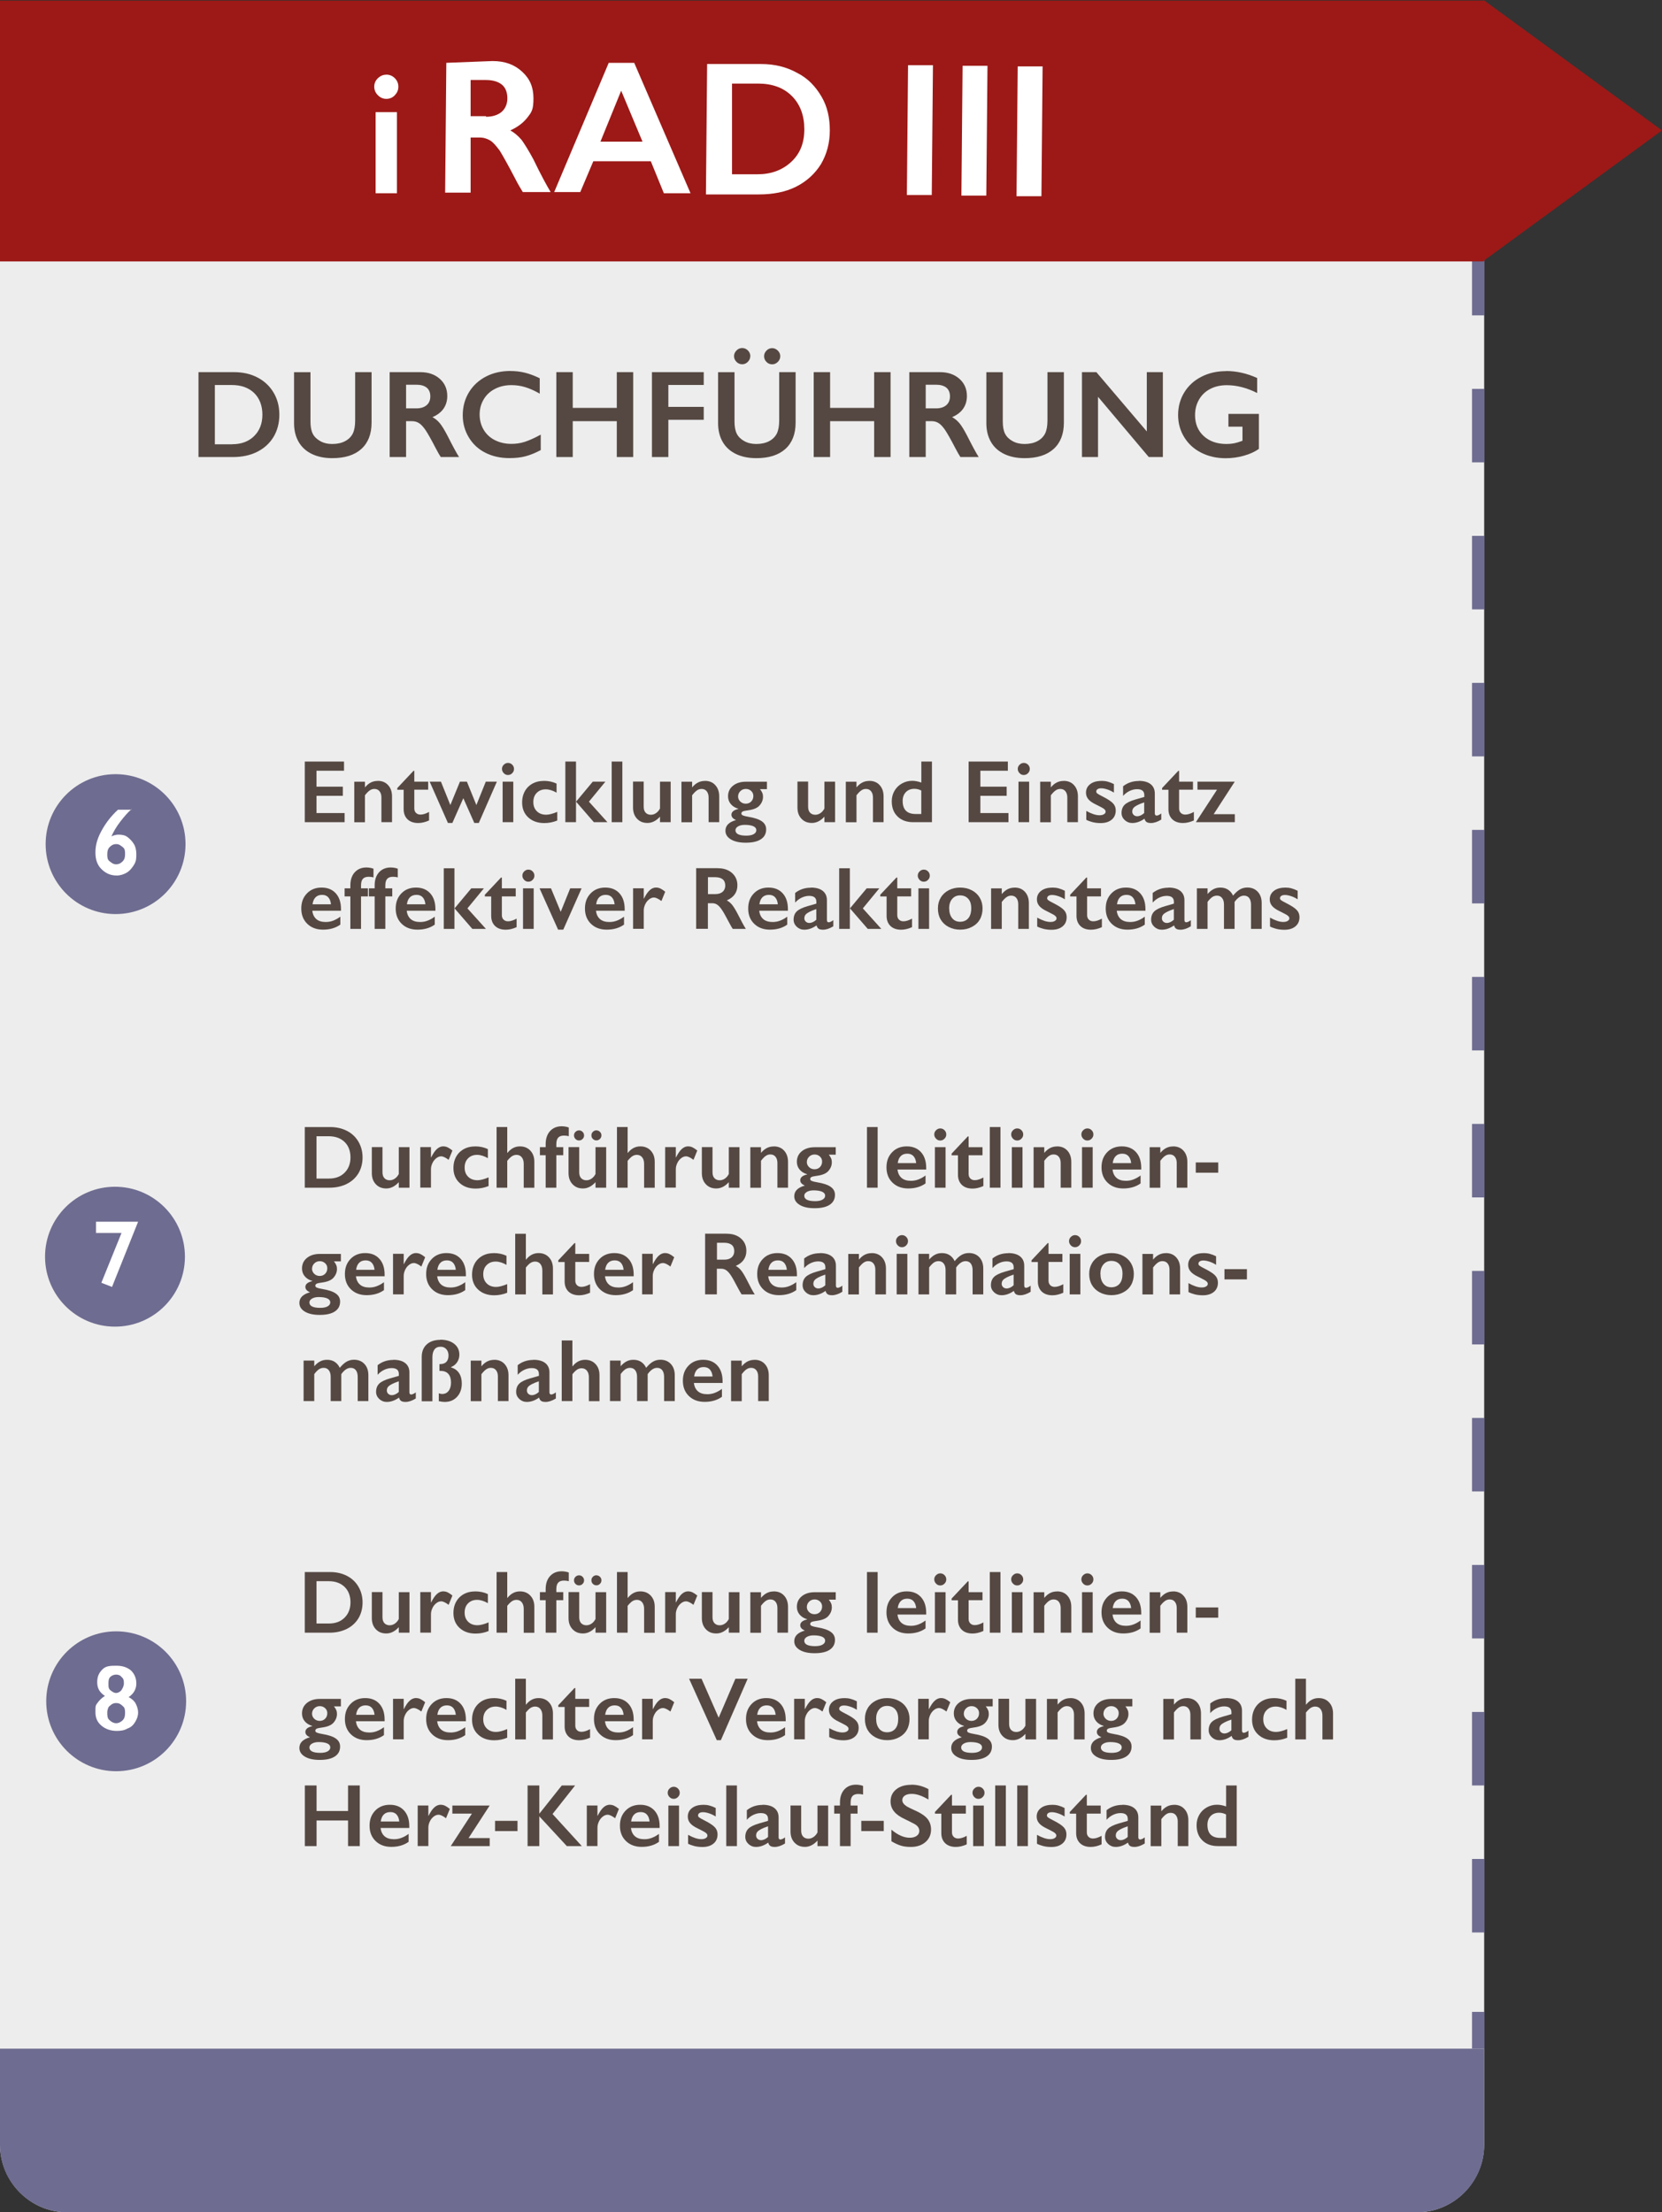 <?xml version="1.0" encoding="UTF-8"?>
<svg id="Ebene_1" data-name="Ebene 1" xmlns="http://www.w3.org/2000/svg" viewBox="0 0 280.4 373.2">
  <rect x="0" y="0" width="280.4" height="373.2" fill="#333333" stroke="none"/>
  <defs>
    <style>
      .cls-1 {
        fill: #554842;
      }

      .cls-2, .cls-3 {
        fill: none;
        stroke: #6e6c90;
        stroke-miterlimit: 10;
        stroke-width: 2.1px;
      }

      .cls-4 {
        fill: #6e6c90;
      }

      .cls-5 {
        isolation: isolate;
      }

      .cls-6 {
        fill: #fff;
      }

      .cls-7 {
        fill: #9c1917;
      }

      .cls-3 {
        stroke-dasharray: 0 0 12.4 12.4;
      }

      .cls-8 {
        fill: #ededed;
      }
    </style>
  </defs>
  <path class="cls-8" d="M239.1,373.2H11.3C5.1,373.2,0,368.04,0,361.76V40.8h250.4v320.96c0,6.28-5.1,11.44-11.3,11.44h0Z"/>
  <path class="cls-4" d="M239.1,373.2H11.3C5.1,373.2,0,368.1,0,361.9v-16.3h250.4v16.3c0,6.2-5.1,11.3-11.3,11.3Z"/>
  <g>
    <line class="cls-2" x1="249.4" y1="22.1" x2="249.4" y2="28.4"/>
    <line class="cls-3" x1="249.4" y1="40.8" x2="249.4" y2="333.1"/>
    <line class="cls-2" x1="249.4" y1="339.4" x2="249.4" y2="345.6"/>
  </g>
  <g>
    <circle class="cls-4" cx="19.5" cy="142.4" r="11.8"/>
    <path class="cls-6" d="M22.2,136.5c-.6.5-1.2,1.2-1.9,2.1-.7.9-1.2,1.8-1.5,2.5.4-.2.8-.3,1.2-.3.6,0,1.1.1,1.5.4s.8.7,1.1,1.2.4,1.1.4,1.7,0,1.2-.4,1.8c-.3.5-.7,1-1.2,1.3s-1.1.5-1.7.5c-1.1,0-1.9-.4-2.6-1.1-.7-.7-1-1.6-1-2.8s.3-2.3,1-3.6,1.6-2.5,2.8-3.6h2.3v-.1ZM18.1,144.1c0,.5,0,.9.4,1.2s.6.5,1.1.5.8-.2,1.1-.5.4-.7.4-1.2,0-.9-.4-1.2-.6-.5-1.1-.5-.8.2-1.1.5-.4.7-.4,1.2Z"/>
  </g>
  <g>
    <circle class="cls-4" cx="19.4" cy="212" r="11.8"/>
    <path class="cls-6" d="M23.3,206.1h0l-4.4,11-1.8-.7,3.4-8.4h-4.3v-1.9h7.1Z"/>
  </g>
  <g>
    <circle class="cls-4" cx="19.6" cy="287" r="11.8"/>
    <path class="cls-6" d="M19.7,281c1,0,1.8.3,2.4.8.6.6.9,1.3.9,2.2s-.4,1.7-1.3,2.3c.6.3,1,.7,1.2,1.1s.4.9.4,1.5-.2,1.1-.5,1.6-.7.9-1.3,1.1c-.5.3-1.1.4-1.8.4-1,0-1.9-.3-2.6-.9s-1-1.3-1-2.3,0-1.1.4-1.6c.3-.4.7-.8,1.2-1.1-.9-.6-1.3-1.3-1.3-2.3s.3-1.6.9-2.2,1.4-.6,2.4-.6h0ZM18.1,288.9c0,.5,0,1,.4,1.3.3.3.7.5,1.1.5s.8-.2,1.1-.5.4-.7.4-1.2,0-.9-.4-1.2c-.3-.3-.6-.5-1.1-.5s-.8.2-1.1.5c-.2.1-.4.6-.4,1.1h0ZM18.3,284.1c0,.5,0,.8.4,1.1s.6.4.9.4.7-.2.9-.5.4-.7.4-1.1,0-.8-.4-1.1c-.2-.3-.6-.4-.9-.4s-.7.1-1,.4-.3.7-.3,1.2h0Z"/>
  </g>
  <g class="cls-5">
    <g class="cls-5">
      <path class="cls-1" d="M39.48,62.78c1.49,0,2.82.3,3.98.91s2.06,1.46,2.71,2.56.96,2.34.96,3.71-.32,2.64-.97,3.73c-.65,1.08-1.56,1.92-2.75,2.52-1.19.6-2.55.89-4.09.89h-5.83v-14.32h6ZM39.19,74.94c1.53,0,2.76-.46,3.69-1.38.93-.92,1.39-2.12,1.39-3.61s-.47-2.76-1.4-3.66c-.93-.89-2.19-1.34-3.77-1.34h-2.85v10h2.94Z"/>
      <path class="cls-1" d="M52.38,62.78v8.34c0,.85.13,1.54.38,2.04s.68.92,1.26,1.25c.58.33,1.26.49,2.03.49.85,0,1.57-.16,2.16-.47.59-.31,1.02-.74,1.3-1.27.27-.54.41-1.28.41-2.23v-8.15h2.77v8.51c0,1.93-.58,3.41-1.73,4.45-1.15,1.04-2.79,1.55-4.9,1.55-1.33,0-2.48-.24-3.45-.71-.97-.47-1.72-1.15-2.23-2.04-.51-.89-.77-1.94-.77-3.14v-8.61h2.78Z"/>
      <path class="cls-1" d="M70.9,62.78c1.35,0,2.44.37,3.29,1.12s1.27,1.72,1.27,2.91c0,.81-.21,1.52-.63,2.13-.42.6-1.04,1.08-1.87,1.43.46.25.87.58,1.22,1,.36.42.8,1.14,1.32,2.14.88,1.74,1.52,2.93,1.95,3.59h-3.09c-.21-.31-.5-.82-.86-1.51-.79-1.52-1.37-2.55-1.74-3.08-.37-.53-.72-.91-1.07-1.13-.34-.22-.74-.33-1.18-.33h-1v6.05h-2.77v-14.32h5.16ZM70.27,68.89c.72,0,1.29-.18,1.71-.54s.62-.86.62-1.49-.21-1.15-.62-1.47c-.41-.33-.99-.49-1.75-.49h-1.72v3.99h1.76Z"/>
      <path class="cls-1" d="M86.15,62.59c.81,0,1.61.09,2.39.28s1.62.5,2.52.94v2.6c-.88-.51-1.7-.87-2.45-1.1-.75-.23-1.53-.34-2.34-.34-1.02,0-1.94.21-2.76.63-.82.42-1.46,1.01-1.91,1.78-.46.77-.68,1.62-.68,2.55s.23,1.82.68,2.57c.45.76,1.09,1.35,1.91,1.76.82.41,1.74.62,2.77.62.79,0,1.54-.11,2.25-.34s1.62-.63,2.7-1.22v2.61c-.93.49-1.78.83-2.56,1.04s-1.69.31-2.73.31c-1.51,0-2.86-.3-4.05-.9s-2.12-1.47-2.8-2.6c-.68-1.13-1.02-2.37-1.02-3.72,0-1.44.35-2.74,1.05-3.89s1.67-2.03,2.89-2.66,2.61-.93,4.15-.93Z"/>
      <path class="cls-1" d="M96.63,62.78v6.03h7.43v-6.03h2.77v14.32h-2.77v-6.05h-7.43v6.05h-2.77v-14.32h2.77Z"/>
      <path class="cls-1" d="M118.73,62.78v2.16h-5.97v3.7h5.97v2.18h-5.97v6.28h-2.77v-14.32h8.74Z"/>
      <path class="cls-1" d="M123.92,62.78v8.34c0,.85.13,1.54.38,2.04.26.51.67.92,1.26,1.25s1.26.49,2.03.49c.85,0,1.57-.16,2.16-.47.59-.31,1.02-.74,1.3-1.27.27-.54.41-1.28.41-2.23v-8.15h2.77v8.51c0,1.93-.58,3.41-1.73,4.45-1.16,1.04-2.79,1.55-4.9,1.55-1.33,0-2.48-.24-3.45-.71-.97-.47-1.72-1.15-2.23-2.04-.51-.89-.77-1.94-.77-3.14v-8.61h2.78ZM126.58,60.09c0,.35-.13.66-.4.94-.27.28-.59.42-.96.42s-.7-.13-.97-.41c-.27-.27-.41-.59-.41-.96s.14-.67.41-.95c.27-.28.6-.42.97-.42s.69.14.96.41.41.59.41.95ZM131.64,60.09c0,.37-.14.69-.41.96s-.59.41-.96.41-.7-.13-.96-.41c-.27-.27-.4-.59-.4-.96,0-.35.13-.66.4-.94.27-.28.59-.42.96-.42.36,0,.67.14.95.41.28.27.42.59.42.95Z"/>
      <path class="cls-1" d="M140.05,62.78v6.03h7.43v-6.03h2.77v14.32h-2.77v-6.05h-7.43v6.05h-2.77v-14.32h2.77Z"/>
      <path class="cls-1" d="M158.57,62.78c1.35,0,2.44.37,3.29,1.12s1.27,1.72,1.27,2.91c0,.81-.21,1.52-.63,2.13-.42.6-1.04,1.08-1.87,1.43.46.25.86.58,1.22,1,.36.42.8,1.14,1.32,2.14.88,1.74,1.52,2.93,1.95,3.59h-3.09c-.21-.31-.5-.82-.86-1.51-.79-1.52-1.38-2.55-1.74-3.08-.37-.53-.72-.91-1.07-1.13-.34-.22-.73-.33-1.18-.33h-1v6.05h-2.77v-14.32h5.16ZM157.94,68.89c.72,0,1.29-.18,1.71-.54s.62-.86.62-1.49-.21-1.15-.62-1.47c-.41-.33-1-.49-1.75-.49h-1.72v3.99h1.76Z"/>
      <path class="cls-1" d="M169.18,62.78v8.34c0,.85.13,1.54.38,2.04.26.51.67.92,1.26,1.25s1.26.49,2.03.49c.85,0,1.57-.16,2.16-.47.59-.31,1.02-.74,1.3-1.27.27-.54.41-1.28.41-2.23v-8.15h2.77v8.51c0,1.93-.58,3.41-1.73,4.45-1.16,1.04-2.79,1.55-4.9,1.55-1.33,0-2.48-.24-3.45-.71-.97-.47-1.72-1.15-2.23-2.04-.51-.89-.77-1.94-.77-3.14v-8.61h2.78Z"/>
      <path class="cls-1" d="M184.97,62.78l8.51,10v-10h2.71v14.32h-2.38l-8.56-10.16v10.16h-2.71v-14.32h2.43Z"/>
      <path class="cls-1" d="M206.85,62.59c1.76,0,3.51.39,5.25,1.18v2.53c-1.74-.88-3.45-1.32-5.13-1.32-1.05,0-1.98.21-2.79.63s-1.44,1.02-1.89,1.8c-.45.78-.67,1.66-.67,2.62,0,1.46.49,2.64,1.46,3.53.97.89,2.26,1.34,3.85,1.34.44,0,.86-.04,1.26-.11.4-.08.88-.22,1.43-.43v-2.38h-2.37v-2.16h5.14v5.91c-.7.49-1.55.88-2.54,1.15-.99.28-2.01.42-3.08.42-1.51,0-2.88-.31-4.11-.93-1.23-.62-2.18-1.49-2.87-2.62s-1.03-2.37-1.03-3.75.35-2.67,1.04-3.8,1.66-2.02,2.9-2.65c1.24-.63,2.62-.94,4.15-.94Z"/>
    </g>
  </g>
  <g class="cls-5">
    <g class="cls-5">
      <path class="cls-1" d="M58.04,128.47v1.55h-4.64v2.69h4.44v1.54h-4.44v2.91h4.74v1.54h-6.72v-10.23h6.61Z"/>
      <path class="cls-1" d="M63.73,131.73c.73,0,1.32.24,1.75.72.44.48.66,1.11.66,1.9v4.35h-1.79v-4.17c0-.44-.11-.79-.32-1.05-.21-.26-.5-.39-.87-.39-.28,0-.54.08-.78.25-.24.16-.51.44-.81.82v4.55h-1.8v-6.84h1.8v.96c.33-.39.67-.67,1.02-.84.35-.17.73-.25,1.14-.25Z"/>
      <path class="cls-1" d="M69.75,130.04h.15v1.82h2.34v1.36h-2.34v3.16c0,.31.09.56.28.75.19.19.44.29.76.29.42,0,.9-.15,1.45-.45v1.44c-.65.29-1.26.43-1.83.43-.77,0-1.37-.21-1.81-.63-.43-.42-.65-.99-.65-1.71v-3.27h-1.07v-.29l2.72-2.89Z"/>
      <path class="cls-1" d="M74.39,131.86l1.59,3.95,1.62-3.95h1.17l1.6,3.95,1.59-3.95h1.87l-3.05,6.97h-.76l-1.85-4.18-1.85,4.18h-.75l-3.08-6.97h1.88Z"/>
      <path class="cls-1" d="M85.7,128.7c.28,0,.52.1.72.3.2.2.3.44.3.72s-.1.51-.3.71c-.2.21-.44.31-.72.31s-.51-.1-.71-.31c-.2-.21-.3-.45-.3-.71,0-.28.1-.52.31-.72.21-.2.44-.3.71-.3ZM86.6,131.86v6.84h-1.8v-6.84h1.8Z"/>
      <path class="cls-1" d="M91.74,131.73c.8,0,1.52.15,2.16.46v1.53c-.64-.37-1.25-.56-1.82-.56-.62,0-1.12.19-1.51.58-.39.38-.59.9-.59,1.56s.2,1.16.59,1.55c.39.39.92.59,1.57.59.49,0,1.11-.16,1.88-.48v1.46c-.71.29-1.44.43-2.19.43-1.11,0-2.01-.32-2.7-.95-.69-.63-1.04-1.48-1.04-2.53s.34-1.96,1.01-2.63c.68-.66,1.55-1,2.63-1Z"/>
      <path class="cls-1" d="M97.18,128.47v10.23h-1.8v-10.23h1.8ZM102.14,131.86l-2.78,3.38,3.12,3.46h-2.29l-3-3.46,2.82-3.38h2.12Z"/>
      <path class="cls-1" d="M105,128.47v10.23h-1.8v-10.23h1.8Z"/>
      <path class="cls-1" d="M108.6,131.86v4.23c0,.44.11.78.33,1.01.22.23.52.35.88.35.3,0,.59-.09.87-.28s.5-.45.67-.78v-4.53h1.8v6.84h-1.8v-.93c-.65.71-1.35,1.06-2.11,1.06s-1.32-.24-1.77-.72-.67-1.1-.67-1.88v-4.38h1.79Z"/>
      <path class="cls-1" d="M118.93,131.73c.73,0,1.32.24,1.75.72.44.48.66,1.11.66,1.9v4.35h-1.79v-4.17c0-.44-.11-.79-.32-1.05-.21-.26-.5-.39-.87-.39-.28,0-.54.08-.78.25-.24.16-.51.44-.81.82v4.55h-1.8v-6.84h1.8v.96c.33-.39.67-.67,1.02-.84.35-.17.73-.25,1.14-.25Z"/>
      <path class="cls-1" d="M129.39,131.86v1.27h-1.17c.19.23.32.45.4.65.08.2.11.41.11.64,0,.55-.21,1.05-.62,1.5-.36.39-.98.65-1.86.77-.47.06-.79.13-.94.2-.15.08-.23.19-.23.35,0,.14.09.25.28.33.19.08.49.15.9.22,1.03.17,1.79.42,2.27.76.49.34.73.79.73,1.36,0,.72-.29,1.28-.89,1.67-.59.39-1.44.58-2.55.58-1.05,0-1.88-.18-2.5-.55-.62-.37-.93-.86-.93-1.47,0-.87.6-1.47,1.79-1.8-.52-.22-.78-.52-.78-.89,0-.48.39-.81,1.17-.99v-.03c-.53-.15-.96-.41-1.27-.78-.32-.38-.47-.82-.47-1.32,0-.74.28-1.33.83-1.78.56-.45,1.28-.68,2.18-.68h3.52ZM124.08,140.05c0,.61.61.92,1.83.92.53,0,.94-.08,1.24-.25.3-.17.45-.39.45-.66,0-.3-.17-.53-.51-.68-.34-.15-.82-.23-1.44-.23-.46,0-.84.09-1.13.26-.29.17-.44.39-.44.66ZM124.52,134.33c0,.36.13.65.38.89.25.24.56.36.92.36s.68-.12.92-.37c.24-.25.36-.56.36-.93,0-.34-.12-.62-.37-.85-.25-.23-.55-.34-.9-.34s-.67.12-.92.37c-.25.25-.38.54-.38.88Z"/>
      <path class="cls-1" d="M136.34,131.86v4.23c0,.44.11.78.33,1.01.22.23.52.35.88.35.3,0,.59-.09.87-.28s.5-.45.67-.78v-4.53h1.8v6.84h-1.8v-.93c-.65.71-1.35,1.06-2.11,1.06s-1.32-.24-1.77-.72-.67-1.1-.67-1.88v-4.38h1.79Z"/>
      <path class="cls-1" d="M146.66,131.73c.73,0,1.32.24,1.75.72.44.48.66,1.11.66,1.9v4.35h-1.79v-4.17c0-.44-.11-.79-.32-1.05-.21-.26-.5-.39-.87-.39-.28,0-.54.08-.78.25-.24.16-.51.44-.81.82v4.55h-1.8v-6.84h1.8v.96c.33-.39.67-.67,1.02-.84.35-.17.73-.25,1.14-.25Z"/>
      <path class="cls-1" d="M155.44,132.01v-3.54h1.79v10.23h-3.16c-1.09,0-1.97-.31-2.63-.95-.66-.63-.99-1.49-.99-2.58,0-.64.15-1.23.46-1.76.3-.53.72-.94,1.26-1.24.53-.3,1.11-.45,1.73-.45.48,0,.99.1,1.53.29ZM154.49,137.32h.94v-3.96c-.37-.19-.76-.29-1.16-.29-.6,0-1.08.19-1.44.56-.36.38-.54.87-.54,1.48,0,1.47.73,2.21,2.19,2.21Z"/>
      <path class="cls-1" d="M170.04,128.47v1.55h-4.64v2.69h4.44v1.54h-4.44v2.91h4.74v1.54h-6.72v-10.23h6.61Z"/>
      <path class="cls-1" d="M172.72,128.7c.28,0,.52.1.72.3.2.2.3.44.3.72s-.1.51-.3.71c-.2.21-.44.31-.72.31s-.51-.1-.71-.31c-.2-.21-.3-.45-.3-.71,0-.28.1-.52.31-.72.21-.2.44-.3.71-.3ZM173.63,131.86v6.84h-1.8v-6.84h1.8Z"/>
      <path class="cls-1" d="M179.45,131.73c.73,0,1.32.24,1.75.72.44.48.66,1.11.66,1.9v4.35h-1.79v-4.17c0-.44-.11-.79-.32-1.05-.21-.26-.5-.39-.87-.39-.28,0-.54.08-.78.25-.24.16-.51.44-.81.82v4.55h-1.8v-6.84h1.8v.96c.33-.39.67-.67,1.02-.84.35-.17.73-.25,1.14-.25Z"/>
      <path class="cls-1" d="M185.82,131.73c.38,0,.73.04,1.06.13.33.09.68.22,1.05.41v1.44c-.34-.22-.71-.4-1.1-.53-.39-.13-.74-.2-1.05-.2-.26,0-.46.05-.61.15s-.22.24-.22.42c0,.1.06.21.18.31.12.1.46.29,1,.56.78.4,1.33.76,1.64,1.09.32.33.47.74.47,1.21,0,.66-.23,1.18-.69,1.56-.46.38-1.08.57-1.86.57-.49,0-.94-.05-1.37-.16-.42-.11-.77-.24-1.05-.39v-1.5c.88.49,1.62.73,2.22.73.31,0,.56-.05.75-.17.19-.11.29-.25.29-.44,0-.11-.03-.21-.1-.29s-.17-.18-.31-.27c-.14-.09-.56-.31-1.28-.67-.55-.26-.96-.55-1.22-.86-.26-.31-.4-.68-.4-1.1,0-.61.24-1.09.71-1.45s1.1-.54,1.87-.54Z"/>
      <path class="cls-1" d="M192.12,131.73c.88,0,1.55.19,2.01.56.46.37.7.89.7,1.56v3.35c0,.26.11.39.32.39.09,0,.21-.04.37-.11.16-.08.29-.16.4-.26v1.04c-.63.39-1.21.58-1.73.58-.32,0-.57-.05-.74-.16-.17-.11-.29-.3-.36-.57-.69.49-1.38.73-2.07.73-.49,0-.92-.17-1.27-.5-.35-.33-.53-.73-.53-1.19,0-.59.18-1.06.53-1.4s.97-.64,1.85-.89l1.46-.42v-.31c0-.67-.41-1-1.22-1-.42,0-.83.1-1.24.29-.41.19-.78.47-1.12.84v-1.62c.75-.59,1.63-.89,2.66-.89ZM191.02,136.87c0,.25.08.45.24.6.16.15.36.23.59.23.4,0,.79-.18,1.19-.54v-1.8c-.5.17-.9.33-1.18.48-.29.15-.5.3-.63.46-.13.16-.2.35-.2.57Z"/>
      <path class="cls-1" d="M198.78,130.04h.15v1.82h2.34v1.36h-2.34v3.16c0,.31.09.56.28.75.19.19.44.29.76.29.42,0,.9-.15,1.45-.45v1.44c-.65.29-1.26.43-1.83.43-.77,0-1.37-.21-1.81-.63-.43-.42-.65-.99-.65-1.71v-3.27h-1.07v-.29l2.72-2.89Z"/>
      <path class="cls-1" d="M208.32,131.86l-3.56,5.49h3.57v1.35h-6.57l3.57-5.48h-3.3v-1.36h6.28Z"/>
    </g>
    <g class="cls-5">
      <path class="cls-1" d="M54.26,149.73c1.01,0,1.8.32,2.39.97s.88,1.54.88,2.67v.27h-4.84c.07.61.3,1.08.68,1.41.38.33.91.49,1.58.49.43,0,.84-.07,1.24-.22.4-.15.81-.37,1.23-.68v1.34c-.8.57-1.77.85-2.92.85-1.08,0-1.96-.32-2.64-.97s-1.03-1.51-1.03-2.59.32-1.89.95-2.55c.63-.66,1.46-.99,2.47-.99ZM55.84,152.55c-.05-.5-.2-.89-.45-1.17-.25-.28-.6-.42-1.05-.42s-.82.13-1.09.4c-.28.27-.45.67-.52,1.19h3.12Z"/>
      <path class="cls-1" d="M61.82,146.34c.21,0,.43.02.65.06.22.04.4.09.54.15v1.46c-.25-.07-.52-.1-.81-.1-.43,0-.76.11-.97.34-.21.22-.32.6-.32,1.12v.49h1.17v1.36h-1.17v5.48h-1.8v-5.48h-.97v-1.36h.97v-.51c0-.92.25-1.66.74-2.2.5-.54,1.15-.81,1.97-.81Z"/>
      <path class="cls-1" d="M65.92,146.34c.21,0,.43.02.65.06.22.04.4.09.54.15v1.46c-.25-.07-.52-.1-.81-.1-.43,0-.76.11-.97.34-.21.22-.32.6-.32,1.12v.49h1.17v1.36h-1.17v5.48h-1.8v-5.48h-.97v-1.36h.97v-.51c0-.92.25-1.66.74-2.2.5-.54,1.15-.81,1.97-.81Z"/>
      <path class="cls-1" d="M70.19,149.73c1.01,0,1.8.32,2.39.97s.88,1.54.88,2.67v.27h-4.84c.07.61.3,1.08.68,1.41.38.33.91.49,1.58.49.43,0,.84-.07,1.24-.22.4-.15.81-.37,1.23-.68v1.34c-.8.57-1.77.85-2.92.85-1.08,0-1.96-.32-2.64-.97s-1.03-1.51-1.03-2.59.32-1.89.95-2.55c.63-.66,1.46-.99,2.47-.99ZM71.77,152.55c-.05-.5-.2-.89-.45-1.17-.25-.28-.6-.42-1.05-.42s-.82.13-1.1.4c-.28.27-.45.67-.52,1.19h3.12Z"/>
      <path class="cls-1" d="M76.67,146.47v10.23h-1.8v-10.23h1.8ZM81.64,149.86l-2.78,3.38,3.12,3.46h-2.29l-3-3.46,2.82-3.38h2.12Z"/>
      <path class="cls-1" d="M84.52,148.04h.15v1.82h2.34v1.36h-2.34v3.16c0,.31.09.56.28.75.19.19.44.29.76.29.42,0,.9-.15,1.45-.45v1.44c-.65.29-1.26.43-1.83.43-.77,0-1.37-.21-1.81-.63-.43-.42-.65-.99-.65-1.71v-3.27h-1.07v-.29l2.72-2.89Z"/>
      <path class="cls-1" d="M89.14,146.7c.28,0,.52.1.72.3.2.2.3.44.3.72s-.1.51-.3.71c-.2.21-.44.31-.72.31s-.51-.1-.71-.31c-.2-.21-.3-.45-.3-.71,0-.28.1-.52.31-.72.21-.2.44-.3.71-.3ZM90.04,149.86v6.84h-1.8v-6.84h1.8Z"/>
      <path class="cls-1" d="M92.96,149.86l1.64,3.96,1.6-3.96h1.92l-3.09,6.97h-.87l-3.13-6.97h1.93Z"/>
      <path class="cls-1" d="M102.12,149.73c1.01,0,1.8.32,2.39.97s.88,1.54.88,2.67v.27h-4.84c.07.61.3,1.08.68,1.41.38.33.91.49,1.58.49.43,0,.84-.07,1.24-.22.4-.15.81-.37,1.23-.68v1.34c-.8.57-1.77.85-2.92.85-1.08,0-1.96-.32-2.64-.97s-1.03-1.51-1.03-2.59.32-1.89.95-2.55c.63-.66,1.46-.99,2.47-.99ZM103.69,152.55c-.05-.5-.2-.89-.45-1.17-.25-.28-.6-.42-1.05-.42s-.82.13-1.09.4c-.28.27-.45.67-.52,1.19h3.12Z"/>
      <path class="cls-1" d="M110.71,149.73c.24,0,.47.05.71.16.23.11.5.29.81.54l-.64,1.57c-.52-.39-.94-.59-1.26-.59-.28,0-.55.1-.82.31-.27.21-.49.48-.65.82-.16.34-.25.68-.25,1.03v3.12h-1.8v-6.84h1.8v1.74h.03c.33-.66.66-1.14.99-1.43.33-.3.7-.44,1.09-.44Z"/>
      <path class="cls-1" d="M121.15,146.47c.96,0,1.75.27,2.35.8s.91,1.23.91,2.08c0,.58-.15,1.09-.45,1.52-.3.43-.75.77-1.34,1.02.33.18.62.42.87.72s.57.81.95,1.53c.62,1.24,1.09,2.09,1.39,2.56h-2.21c-.15-.22-.36-.58-.62-1.08-.57-1.09-.98-1.82-1.25-2.2-.26-.38-.52-.65-.76-.81-.24-.16-.52-.24-.84-.24h-.72v4.32h-1.98v-10.23h3.68ZM120.7,150.83c.52,0,.92-.13,1.22-.39.29-.26.44-.61.44-1.06s-.15-.82-.44-1.05c-.29-.23-.71-.35-1.25-.35h-1.23v2.85h1.26Z"/>
      <path class="cls-1" d="M129.66,149.73c1.01,0,1.8.32,2.39.97s.88,1.54.88,2.67v.27h-4.84c.07.61.3,1.08.68,1.41.38.33.91.49,1.58.49.43,0,.84-.07,1.24-.22.4-.15.81-.37,1.23-.68v1.34c-.8.57-1.77.85-2.92.85-1.08,0-1.96-.32-2.64-.97s-1.03-1.51-1.03-2.59.32-1.89.95-2.55c.63-.66,1.46-.99,2.47-.99ZM131.23,152.55c-.05-.5-.2-.89-.45-1.17-.25-.28-.6-.42-1.05-.42s-.82.13-1.09.4c-.28.27-.45.67-.52,1.19h3.12Z"/>
      <path class="cls-1" d="M136.8,149.73c.88,0,1.55.19,2.01.56.46.37.7.89.7,1.56v3.35c0,.26.1.39.31.39.09,0,.21-.04.37-.11.16-.08.29-.16.4-.26v1.04c-.63.39-1.21.58-1.73.58-.32,0-.57-.05-.74-.16-.17-.11-.29-.3-.36-.57-.69.49-1.38.73-2.07.73-.49,0-.92-.17-1.27-.5-.35-.33-.53-.73-.53-1.19,0-.59.18-1.06.53-1.4s.97-.64,1.85-.89l1.46-.42v-.31c0-.67-.41-1-1.22-1-.42,0-.83.1-1.24.29-.41.19-.78.47-1.12.84v-1.62c.75-.59,1.63-.89,2.66-.89ZM135.7,154.87c0,.25.08.45.24.6.16.15.36.23.59.23.4,0,.79-.18,1.19-.54v-1.8c-.5.17-.9.33-1.18.48-.29.15-.5.3-.63.46-.13.16-.2.35-.2.57Z"/>
      <path class="cls-1" d="M143.38,146.47v10.23h-1.8v-10.23h1.8ZM148.35,149.86l-2.78,3.38,3.12,3.46h-2.29l-3-3.46,2.82-3.38h2.12Z"/>
      <path class="cls-1" d="M151.23,148.04h.15v1.82h2.34v1.36h-2.34v3.16c0,.31.09.56.28.75.19.19.44.29.76.29.42,0,.9-.15,1.45-.45v1.44c-.65.29-1.26.43-1.83.43-.77,0-1.37-.21-1.81-.63-.43-.42-.65-.99-.65-1.71v-3.27h-1.07v-.29l2.72-2.89Z"/>
      <path class="cls-1" d="M155.85,146.7c.28,0,.52.1.72.3.2.2.3.44.3.72s-.1.51-.3.71c-.2.21-.44.31-.72.31s-.51-.1-.71-.31c-.2-.21-.3-.45-.3-.71,0-.28.1-.52.31-.72.21-.2.44-.3.71-.3ZM156.75,149.86v6.84h-1.8v-6.84h1.8Z"/>
      <path class="cls-1" d="M162,149.73c.71,0,1.36.15,1.94.45s1.03.71,1.35,1.25.48,1.15.48,1.82-.15,1.33-.46,1.86c-.3.53-.75.95-1.35,1.26-.59.31-1.25.46-1.96.46s-1.37-.15-1.96-.46c-.59-.31-1.03-.73-1.34-1.26-.31-.53-.46-1.15-.46-1.86s.16-1.3.48-1.83c.32-.54.77-.95,1.35-1.25.58-.3,1.22-.44,1.92-.44ZM160.14,153.25c0,.68.17,1.23.5,1.64.33.41.78.61,1.34.61s1.05-.2,1.38-.59.5-.95.5-1.68-.17-1.23-.51-1.61c-.34-.38-.8-.57-1.38-.57-.55,0-.99.2-1.33.6s-.51.93-.51,1.59Z"/>
      <path class="cls-1" d="M171.17,149.73c.73,0,1.32.24,1.75.72.44.48.66,1.11.66,1.9v4.35h-1.79v-4.17c0-.44-.11-.79-.32-1.05-.21-.26-.5-.39-.87-.39-.28,0-.54.08-.78.25-.24.16-.51.44-.81.82v4.55h-1.8v-6.84h1.8v.96c.33-.39.67-.67,1.02-.84.35-.17.73-.25,1.14-.25Z"/>
      <path class="cls-1" d="M177.54,149.73c.38,0,.73.04,1.06.13.33.09.68.22,1.05.41v1.44c-.34-.22-.71-.4-1.1-.53-.39-.13-.74-.2-1.05-.2-.26,0-.46.05-.61.15s-.22.24-.22.42c0,.1.06.21.18.31.12.1.46.29,1,.56.78.4,1.33.76,1.64,1.09.32.33.47.74.47,1.21,0,.66-.23,1.18-.69,1.56-.46.38-1.08.57-1.86.57-.49,0-.94-.05-1.37-.16-.42-.11-.77-.24-1.05-.39v-1.5c.88.49,1.62.73,2.22.73.31,0,.56-.05.75-.17.19-.11.29-.25.29-.44,0-.11-.03-.21-.1-.29s-.17-.18-.31-.27c-.14-.09-.56-.31-1.28-.67-.55-.26-.96-.55-1.22-.86-.26-.31-.4-.68-.4-1.1,0-.61.24-1.09.71-1.45s1.1-.54,1.87-.54Z"/>
      <path class="cls-1" d="M183.26,148.04h.15v1.82h2.34v1.36h-2.34v3.16c0,.31.09.56.28.75.19.19.44.29.76.29.42,0,.9-.15,1.45-.45v1.44c-.65.29-1.26.43-1.83.43-.77,0-1.37-.21-1.8-.63-.43-.42-.65-.99-.65-1.71v-3.27h-1.07v-.29l2.72-2.89Z"/>
      <path class="cls-1" d="M189.98,149.73c1.01,0,1.8.32,2.39.97s.88,1.54.88,2.67v.27h-4.84c.07.61.3,1.08.68,1.41.38.33.91.49,1.58.49.43,0,.84-.07,1.24-.22.4-.15.81-.37,1.23-.68v1.34c-.8.57-1.77.85-2.92.85-1.08,0-1.96-.32-2.64-.97s-1.03-1.51-1.03-2.59.32-1.89.95-2.55c.63-.66,1.46-.99,2.47-.99ZM191.56,152.55c-.05-.5-.2-.89-.45-1.17-.25-.28-.6-.42-1.05-.42s-.82.13-1.09.4c-.28.27-.45.67-.52,1.19h3.12Z"/>
      <path class="cls-1" d="M197.12,149.73c.88,0,1.55.19,2.01.56.46.37.7.89.7,1.56v3.35c0,.26.1.39.31.39.09,0,.21-.04.37-.11.16-.08.29-.16.4-.26v1.04c-.63.39-1.21.58-1.73.58-.32,0-.57-.05-.74-.16-.17-.11-.29-.3-.36-.57-.69.49-1.38.73-2.07.73-.49,0-.92-.17-1.27-.5-.35-.33-.53-.73-.53-1.19,0-.59.18-1.06.53-1.4s.97-.64,1.85-.89l1.46-.42v-.31c0-.67-.41-1-1.22-1-.42,0-.83.1-1.24.29-.41.19-.78.47-1.12.84v-1.62c.75-.59,1.63-.89,2.66-.89ZM196.02,154.87c0,.25.08.45.24.6.16.15.36.23.59.23.4,0,.79-.18,1.19-.54v-1.8c-.5.17-.9.33-1.18.48-.29.15-.5.3-.63.46-.13.16-.2.35-.2.57Z"/>
      <path class="cls-1" d="M205.87,149.73c.53,0,.97.12,1.34.37.36.25.64.58.82.99.39-.47.77-.82,1.15-1.04.38-.22.8-.33,1.26-.33.72,0,1.31.24,1.75.71.44.47.67,1.1.67,1.89v4.38h-1.8v-4.08c0-.47-.1-.85-.3-1.12-.2-.27-.5-.41-.88-.41-.55,0-1.08.35-1.59,1.06v4.55h-1.79v-4.11c0-.47-.11-.84-.32-1.1-.21-.27-.5-.4-.86-.4-.29,0-.56.08-.81.25-.24.17-.51.44-.78.81v4.55h-1.8v-6.84h1.8v.96c.33-.37.66-.65,1-.82.34-.18.73-.27,1.17-.27Z"/>
      <path class="cls-1" d="M216.82,149.73c.38,0,.73.04,1.06.13.33.09.68.22,1.05.41v1.44c-.34-.22-.71-.4-1.1-.53-.39-.13-.74-.2-1.05-.2-.26,0-.46.05-.61.15s-.22.24-.22.42c0,.1.06.21.18.31.12.1.46.29,1,.56.78.4,1.33.76,1.64,1.09.32.33.47.74.47,1.21,0,.66-.23,1.18-.69,1.56-.46.38-1.08.57-1.86.57-.49,0-.94-.05-1.37-.16-.42-.11-.77-.24-1.05-.39v-1.5c.88.49,1.62.73,2.22.73.31,0,.56-.05.75-.17.19-.11.29-.25.29-.44,0-.11-.03-.21-.1-.29s-.17-.18-.31-.27c-.14-.09-.56-.31-1.28-.67-.55-.26-.96-.55-1.22-.86-.26-.31-.4-.68-.4-1.1,0-.61.24-1.09.71-1.45s1.1-.54,1.87-.54Z"/>
    </g>
  </g>
  <g>
    <path class="cls-1" d="M55.71,190.13c1.06,0,2.01.22,2.84.65s1.47,1.04,1.93,1.83.69,1.67.69,2.65-.23,1.89-.69,2.66c-.46.77-1.12,1.37-1.97,1.8-.85.42-1.82.64-2.92.64h-4.17v-10.23h4.28ZM55.51,198.82c1.09,0,1.97-.33,2.63-.99.66-.66.99-1.52.99-2.58s-.33-1.97-1-2.61c-.67-.64-1.56-.96-2.69-.96h-2.04v7.14h2.1Z"/>
    <path class="cls-1" d="M64.53,193.52v4.23c0,.44.11.78.33,1.01.22.23.52.35.88.35.3,0,.59-.09.87-.28s.5-.45.67-.78v-4.53h1.8v6.84h-1.8v-.93c-.65.71-1.35,1.06-2.11,1.06s-1.32-.24-1.77-.72-.67-1.1-.67-1.88v-4.38h1.79Z"/>
    <path class="cls-1" d="M74.81,193.39c.24,0,.47.05.71.16.23.11.5.29.81.54l-.64,1.57c-.52-.39-.94-.59-1.26-.59-.28,0-.55.1-.82.31-.27.21-.49.48-.65.82-.16.34-.25.68-.25,1.03v3.12h-1.8v-6.84h1.8v1.74h.03c.33-.66.66-1.14.99-1.43.33-.3.7-.44,1.09-.44Z"/>
    <path class="cls-1" d="M80.15,193.39c.8,0,1.52.15,2.16.46v1.53c-.64-.37-1.25-.56-1.82-.56-.62,0-1.12.19-1.51.58-.39.38-.59.9-.59,1.56s.2,1.16.59,1.55c.39.39.92.59,1.57.59.49,0,1.11-.16,1.88-.48v1.46c-.71.29-1.44.43-2.19.43-1.11,0-2.01-.32-2.7-.95-.69-.63-1.04-1.48-1.04-2.53s.34-1.96,1.01-2.63c.68-.66,1.55-1,2.62-1Z"/>
    <path class="cls-1" d="M85.58,190.13v4.35h.04c.58-.73,1.28-1.09,2.1-1.09.73,0,1.31.24,1.76.72s.67,1.1.67,1.88v4.38h-1.79v-4.04c0-.46-.11-.82-.33-1.1-.22-.27-.51-.41-.89-.41-.27,0-.53.08-.77.23-.24.16-.5.42-.79.78v4.53h-1.8v-10.23h1.8Z"/>
    <path class="cls-1" d="M94.77,190c.21,0,.43.02.65.06.22.04.4.09.54.15v1.46c-.25-.07-.52-.1-.81-.1-.43,0-.76.11-.97.34-.21.22-.32.6-.32,1.12v.49h1.17v1.36h-1.17v5.48h-1.8v-5.48h-.97v-1.36h.97v-.51c0-.92.25-1.66.74-2.2.5-.54,1.15-.81,1.97-.81Z"/>
    <path class="cls-1" d="M97.72,193.52v4.23c0,.44.11.78.33,1.01.22.23.52.35.88.35.3,0,.59-.09.87-.28.28-.19.5-.45.67-.78v-4.53h1.8v6.84h-1.8v-.93c-.65.71-1.35,1.06-2.11,1.06s-1.32-.24-1.77-.72-.67-1.1-.67-1.88v-4.38h1.79ZM97.69,190.69c.23,0,.43.08.6.25.16.16.25.36.25.6s-.08.43-.25.6c-.16.17-.36.25-.6.25s-.43-.08-.6-.25c-.17-.17-.25-.37-.25-.6s.08-.43.25-.6c.17-.16.37-.25.6-.25ZM100.62,190.69c.23,0,.43.08.6.25s.25.36.25.59-.08.43-.25.6c-.17.17-.37.25-.6.25s-.42-.08-.59-.24c-.17-.16-.25-.36-.25-.61s.08-.43.25-.6c.16-.16.36-.25.6-.25Z"/>
    <path class="cls-1" d="M105.89,190.13v4.35h.04c.58-.73,1.28-1.09,2.1-1.09.73,0,1.31.24,1.76.72s.67,1.1.67,1.88v4.38h-1.79v-4.04c0-.46-.11-.82-.33-1.1-.22-.27-.51-.41-.89-.41-.27,0-.53.08-.77.23-.24.16-.5.42-.79.78v4.53h-1.8v-10.23h1.8Z"/>
    <path class="cls-1" d="M116.12,193.39c.24,0,.47.05.71.16.23.11.5.29.81.54l-.64,1.57c-.52-.39-.94-.59-1.26-.59-.28,0-.55.1-.82.31-.27.21-.49.48-.65.82-.16.34-.25.68-.25,1.03v3.12h-1.8v-6.84h1.8v1.74h.03c.33-.66.66-1.14.99-1.43.33-.3.7-.44,1.09-.44Z"/>
    <path class="cls-1" d="M120.21,193.52v4.23c0,.44.11.78.33,1.01.22.23.52.35.88.35.3,0,.59-.09.87-.28.28-.19.5-.45.67-.78v-4.53h1.8v6.84h-1.8v-.93c-.65.71-1.35,1.06-2.11,1.06s-1.32-.24-1.77-.72-.67-1.1-.67-1.88v-4.38h1.79Z"/>
    <path class="cls-1" d="M130.54,193.39c.73,0,1.32.24,1.75.72.44.48.66,1.11.66,1.9v4.35h-1.79v-4.17c0-.44-.11-.79-.32-1.05-.21-.26-.5-.39-.87-.39-.28,0-.54.08-.78.25-.24.16-.51.44-.8.82v4.55h-1.8v-6.84h1.8v.96c.33-.39.67-.67,1.02-.84.35-.17.73-.25,1.14-.25Z"/>
    <path class="cls-1" d="M141,193.52v1.27h-1.17c.19.23.32.45.4.65.08.2.11.41.11.64,0,.55-.21,1.05-.62,1.5-.36.39-.98.65-1.86.77-.47.06-.79.13-.94.2-.15.08-.23.19-.23.35,0,.14.09.25.28.33.19.08.49.15.9.22,1.03.17,1.79.42,2.27.76.49.34.73.79.73,1.36,0,.72-.3,1.28-.89,1.67-.59.39-1.44.58-2.55.58-1.05,0-1.88-.18-2.5-.55s-.93-.86-.93-1.47c0-.87.6-1.47,1.79-1.8-.52-.22-.78-.52-.78-.89,0-.48.39-.81,1.17-.99v-.03c-.53-.15-.96-.41-1.27-.78-.32-.38-.47-.82-.47-1.32,0-.74.28-1.33.83-1.78.56-.45,1.28-.68,2.18-.68h3.52ZM135.69,201.71c0,.61.61.92,1.83.92.53,0,.94-.08,1.24-.25.3-.17.45-.39.45-.66,0-.3-.17-.53-.51-.68-.34-.15-.82-.23-1.44-.23-.46,0-.84.09-1.13.26-.29.17-.44.39-.44.66ZM136.12,196c0,.36.13.65.38.89.25.24.56.36.92.36s.68-.12.92-.37c.24-.25.36-.56.36-.93,0-.34-.12-.62-.37-.85-.25-.23-.55-.34-.9-.34s-.67.12-.92.37c-.25.25-.38.54-.38.88Z"/>
    <path class="cls-1" d="M148.07,190.13v10.23h-1.8v-10.23h1.8Z"/>
    <path class="cls-1" d="M152.99,193.39c1,0,1.8.32,2.39.97s.88,1.54.88,2.67v.27h-4.84c.07.61.3,1.08.68,1.41.38.33.91.49,1.58.49.43,0,.84-.07,1.24-.22.4-.15.81-.37,1.23-.68v1.34c-.8.57-1.77.85-2.92.85-1.08,0-1.96-.32-2.64-.97s-1.03-1.51-1.03-2.59.32-1.89.95-2.55c.63-.66,1.46-.99,2.47-.99ZM154.57,196.21c-.05-.5-.2-.89-.45-1.17-.25-.28-.6-.42-1.05-.42s-.82.13-1.09.4c-.28.27-.45.67-.52,1.19h3.12Z"/>
    <path class="cls-1" d="M158.63,190.36c.28,0,.52.1.72.3.2.2.3.44.3.72s-.1.51-.3.71c-.2.21-.44.31-.72.31s-.51-.1-.71-.31c-.2-.21-.3-.45-.3-.71,0-.28.1-.52.31-.72.21-.2.44-.3.71-.3ZM159.53,193.52v6.84h-1.8v-6.84h1.8Z"/>
    <path class="cls-1" d="M163.27,191.71h.15v1.82h2.34v1.36h-2.34v3.16c0,.31.09.56.28.75.18.19.44.29.76.29.42,0,.9-.15,1.45-.45v1.44c-.65.29-1.26.43-1.83.43-.77,0-1.37-.21-1.81-.63-.43-.42-.65-.99-.65-1.71v-3.27h-1.07v-.29l2.72-2.89Z"/>
    <path class="cls-1" d="M168.79,190.13v10.23h-1.8v-10.23h1.8Z"/>
    <path class="cls-1" d="M171.61,190.36c.28,0,.52.1.72.3.2.2.3.44.3.72s-.1.51-.3.71c-.2.21-.44.31-.72.31s-.51-.1-.71-.31c-.2-.21-.3-.45-.3-.71,0-.28.1-.52.31-.72.21-.2.44-.3.71-.3ZM172.51,193.52v6.84h-1.8v-6.84h1.8Z"/>
    <path class="cls-1" d="M178.33,193.39c.73,0,1.32.24,1.75.72.44.48.66,1.11.66,1.9v4.35h-1.79v-4.17c0-.44-.11-.79-.32-1.05-.21-.26-.5-.39-.87-.39-.28,0-.54.08-.78.25-.24.16-.51.44-.8.82v4.55h-1.8v-6.84h1.8v.96c.33-.39.67-.67,1.02-.84.35-.17.73-.25,1.14-.25Z"/>
    <path class="cls-1" d="M183.45,190.36c.28,0,.52.1.72.3.2.2.3.44.3.72s-.1.51-.3.71c-.2.21-.44.31-.72.31s-.51-.1-.71-.31c-.2-.21-.3-.45-.3-.71,0-.28.1-.52.31-.72.21-.2.44-.3.71-.3ZM184.35,193.52v6.84h-1.8v-6.84h1.8Z"/>
    <path class="cls-1" d="M189.27,193.39c1,0,1.8.32,2.39.97s.88,1.54.88,2.67v.27h-4.84c.07.61.3,1.08.68,1.41.38.33.91.49,1.58.49.43,0,.84-.07,1.24-.22.4-.15.81-.37,1.23-.68v1.34c-.8.57-1.77.85-2.92.85-1.08,0-1.96-.32-2.64-.97s-1.03-1.51-1.03-2.59.32-1.89.95-2.55c.63-.66,1.46-.99,2.47-.99ZM190.84,196.21c-.05-.5-.2-.89-.45-1.17-.25-.28-.6-.42-1.05-.42s-.82.13-1.09.4c-.28.27-.45.67-.52,1.19h3.12Z"/>
    <path class="cls-1" d="M197.91,193.39c.73,0,1.32.24,1.75.72.44.48.66,1.11.66,1.9v4.35h-1.79v-4.17c0-.44-.11-.79-.32-1.05-.21-.26-.5-.39-.87-.39-.28,0-.54.08-.78.25-.24.16-.51.44-.8.82v4.55h-1.8v-6.84h1.8v.96c.33-.39.67-.67,1.02-.84.35-.17.73-.25,1.14-.25Z"/>
    <path class="cls-1" d="M205.53,196.1v1.73h-3.79v-1.73h3.79Z"/>
    <path class="cls-1" d="M57.51,211.52v1.27h-1.17c.19.23.32.45.4.65.08.2.11.41.11.64,0,.55-.21,1.05-.62,1.5-.36.39-.98.65-1.86.77-.47.06-.79.13-.94.2-.15.08-.23.19-.23.35,0,.14.09.25.28.33.19.08.49.15.9.22,1.03.17,1.79.42,2.27.76.49.34.73.79.73,1.36,0,.72-.29,1.28-.89,1.67-.59.39-1.44.58-2.55.58-1.05,0-1.88-.18-2.5-.55-.62-.37-.93-.86-.93-1.47,0-.87.6-1.47,1.79-1.8-.52-.22-.78-.52-.78-.89,0-.48.39-.81,1.17-.99v-.03c-.53-.15-.96-.41-1.27-.78-.32-.38-.47-.82-.47-1.32,0-.74.28-1.33.83-1.78.56-.45,1.28-.68,2.18-.68h3.52ZM52.2,219.71c0,.61.61.92,1.83.92.53,0,.94-.08,1.24-.25.3-.17.45-.39.45-.66,0-.3-.17-.53-.51-.68-.34-.15-.82-.23-1.44-.23-.46,0-.84.09-1.13.26-.29.17-.44.39-.44.66ZM52.64,214c0,.36.13.65.38.89.25.24.56.36.92.36s.68-.12.92-.37c.24-.25.36-.56.36-.93,0-.34-.12-.62-.37-.85-.25-.23-.55-.34-.9-.34s-.67.12-.92.37c-.25.25-.38.54-.38.88Z"/>
    <path class="cls-1" d="M61.62,211.39c1.01,0,1.8.32,2.39.97s.88,1.54.88,2.67v.27h-4.84c.07.61.3,1.08.68,1.41.38.33.91.49,1.58.49.43,0,.84-.07,1.24-.22.4-.15.81-.37,1.23-.68v1.34c-.8.57-1.77.85-2.92.85-1.08,0-1.96-.32-2.64-.97s-1.03-1.51-1.03-2.59.32-1.89.95-2.55c.63-.66,1.46-.99,2.47-.99ZM63.19,214.21c-.05-.5-.2-.89-.45-1.17-.25-.28-.6-.42-1.05-.42s-.82.13-1.09.4c-.28.27-.45.67-.52,1.19h3.12Z"/>
    <path class="cls-1" d="M70.21,211.39c.24,0,.47.05.71.16.23.11.5.29.81.54l-.64,1.57c-.52-.39-.94-.59-1.26-.59-.28,0-.55.1-.82.31-.27.21-.49.48-.65.82-.16.34-.25.68-.25,1.03v3.12h-1.8v-6.84h1.8v1.74h.03c.33-.66.66-1.14.99-1.43.33-.3.7-.44,1.09-.44Z"/>
    <path class="cls-1" d="M75.33,211.39c1.01,0,1.8.32,2.39.97s.88,1.54.88,2.67v.27h-4.84c.07.61.3,1.08.68,1.41.38.33.91.49,1.58.49.43,0,.84-.07,1.24-.22.4-.15.81-.37,1.23-.68v1.34c-.8.57-1.77.85-2.92.85-1.08,0-1.96-.32-2.64-.97s-1.03-1.51-1.03-2.59.32-1.89.95-2.55c.63-.66,1.46-.99,2.47-.99ZM76.9,214.21c-.05-.5-.2-.89-.45-1.17-.25-.28-.6-.42-1.05-.42s-.82.13-1.09.4c-.28.27-.45.67-.52,1.19h3.12Z"/>
    <path class="cls-1" d="M83.29,211.39c.8,0,1.52.15,2.16.46v1.53c-.64-.37-1.25-.56-1.82-.56-.62,0-1.12.19-1.51.58-.39.38-.59.9-.59,1.56s.2,1.16.59,1.55c.39.39.92.59,1.57.59.49,0,1.11-.16,1.88-.48v1.46c-.71.29-1.44.43-2.19.43-1.11,0-2.01-.32-2.7-.95-.69-.63-1.04-1.48-1.04-2.53s.34-1.96,1.01-2.63c.68-.66,1.55-1,2.63-1Z"/>
    <path class="cls-1" d="M88.72,208.13v4.35h.04c.58-.73,1.28-1.09,2.1-1.09.73,0,1.31.24,1.76.72.44.48.67,1.1.67,1.88v4.38h-1.79v-4.04c0-.46-.11-.82-.33-1.1-.22-.27-.51-.41-.89-.41-.27,0-.53.08-.77.23s-.5.42-.79.78v4.53h-1.8v-10.23h1.8Z"/>
    <path class="cls-1" d="M96.91,209.71h.15v1.82h2.34v1.36h-2.34v3.16c0,.31.09.56.28.75.18.19.44.29.76.29.42,0,.9-.15,1.45-.45v1.44c-.65.29-1.26.43-1.83.43-.77,0-1.37-.21-1.81-.63-.43-.42-.65-.99-.65-1.71v-3.27h-1.07v-.29l2.72-2.89Z"/>
    <path class="cls-1" d="M103.64,211.39c1,0,1.8.32,2.39.97s.88,1.54.88,2.67v.27h-4.84c.07.61.3,1.08.68,1.41.38.33.91.49,1.58.49.43,0,.84-.07,1.24-.22.4-.15.81-.37,1.23-.68v1.34c-.8.57-1.77.85-2.92.85-1.08,0-1.96-.32-2.64-.97s-1.03-1.51-1.03-2.59.32-1.89.95-2.55c.63-.66,1.46-.99,2.47-.99ZM105.21,214.21c-.05-.5-.2-.89-.45-1.17-.25-.28-.6-.42-1.05-.42s-.82.13-1.09.4c-.28.27-.45.67-.52,1.19h3.12Z"/>
    <path class="cls-1" d="M112.23,211.39c.24,0,.47.05.71.16.23.11.5.29.81.54l-.64,1.57c-.52-.39-.94-.59-1.26-.59-.28,0-.55.1-.82.31-.27.21-.49.48-.65.82-.16.34-.25.68-.25,1.03v3.12h-1.8v-6.84h1.8v1.74h.03c.33-.66.66-1.14.99-1.43.33-.3.7-.44,1.09-.44Z"/>
    <path class="cls-1" d="M122.66,208.13c.96,0,1.75.27,2.35.8s.91,1.23.91,2.08c0,.58-.15,1.09-.45,1.52-.3.43-.75.77-1.34,1.02.33.18.62.42.87.72.25.3.57.81.94,1.53.62,1.24,1.09,2.09,1.39,2.56h-2.21c-.15-.22-.36-.58-.62-1.08-.57-1.09-.98-1.82-1.24-2.2-.26-.38-.52-.65-.76-.81-.25-.16-.53-.24-.84-.24h-.72v4.32h-1.98v-10.23h3.68ZM122.22,212.5c.52,0,.92-.13,1.22-.39.29-.26.44-.61.44-1.06s-.15-.82-.44-1.05c-.29-.23-.71-.35-1.25-.35h-1.23v2.85h1.26Z"/>
    <path class="cls-1" d="M131.18,211.39c1,0,1.8.32,2.39.97s.88,1.54.88,2.67v.27h-4.84c.07.61.3,1.08.68,1.41.38.33.91.49,1.58.49.43,0,.84-.07,1.24-.22.4-.15.81-.37,1.23-.68v1.34c-.8.57-1.77.85-2.92.85-1.08,0-1.96-.32-2.64-.97s-1.03-1.51-1.03-2.59.32-1.89.95-2.55c.63-.66,1.46-.99,2.47-.99ZM132.75,214.21c-.05-.5-.2-.89-.45-1.17-.25-.28-.6-.42-1.05-.42s-.82.13-1.09.4c-.28.27-.45.67-.52,1.19h3.12Z"/>
    <path class="cls-1" d="M138.32,211.39c.88,0,1.55.19,2.01.56.46.37.7.89.7,1.56v3.35c0,.26.1.39.31.39.09,0,.21-.04.37-.11.16-.08.29-.16.4-.26v1.04c-.63.39-1.21.58-1.73.58-.32,0-.57-.05-.74-.16-.17-.11-.29-.3-.36-.57-.69.49-1.38.73-2.07.73-.49,0-.92-.17-1.27-.5-.35-.33-.53-.73-.53-1.19,0-.59.18-1.06.53-1.4s.97-.64,1.85-.89l1.46-.42v-.31c0-.67-.41-1-1.22-1-.42,0-.83.1-1.24.29-.41.19-.78.47-1.12.84v-1.62c.75-.59,1.63-.89,2.66-.89ZM137.22,216.53c0,.25.08.45.24.6.16.15.36.23.59.23.4,0,.79-.18,1.19-.54v-1.8c-.5.17-.9.33-1.18.48-.29.15-.5.3-.63.46-.13.16-.2.35-.2.57Z"/>
    <path class="cls-1" d="M147.06,211.39c.73,0,1.32.24,1.75.72.44.48.66,1.11.66,1.9v4.35h-1.79v-4.17c0-.44-.11-.79-.32-1.05-.21-.26-.5-.39-.87-.39-.28,0-.54.08-.78.25-.24.16-.51.44-.8.82v4.55h-1.8v-6.84h1.8v.96c.33-.39.67-.67,1.02-.84.35-.17.73-.25,1.14-.25Z"/>
    <path class="cls-1" d="M152.17,208.36c.28,0,.52.1.72.3.2.2.3.44.3.72s-.1.51-.3.71c-.2.21-.44.31-.72.31s-.51-.1-.71-.31c-.2-.21-.3-.45-.3-.71,0-.28.1-.52.31-.72.21-.2.44-.3.71-.3ZM153.08,211.52v6.84h-1.8v-6.84h1.8Z"/>
    <path class="cls-1" d="M158.9,211.39c.53,0,.97.12,1.34.37.36.25.64.58.82.99.39-.47.77-.82,1.15-1.04.38-.22.8-.33,1.26-.33.72,0,1.31.24,1.75.71.44.47.67,1.1.67,1.89v4.38h-1.8v-4.08c0-.47-.1-.85-.3-1.12-.2-.27-.5-.41-.88-.41-.55,0-1.08.35-1.59,1.06v4.55h-1.79v-4.11c0-.47-.11-.84-.32-1.1-.21-.27-.5-.4-.86-.4-.29,0-.56.08-.81.25-.24.17-.51.44-.78.81v4.55h-1.8v-6.84h1.8v.96c.33-.37.66-.65,1-.82.34-.18.72-.27,1.16-.27Z"/>
    <path class="cls-1" d="M170.09,211.39c.88,0,1.55.19,2.01.56.46.37.7.89.7,1.56v3.35c0,.26.1.39.31.39.09,0,.21-.04.37-.11.16-.08.29-.16.4-.26v1.04c-.63.39-1.21.58-1.73.58-.32,0-.57-.05-.74-.16-.17-.11-.29-.3-.36-.57-.69.49-1.38.73-2.07.73-.49,0-.92-.17-1.27-.5-.35-.33-.53-.73-.53-1.19,0-.59.18-1.06.53-1.4s.97-.64,1.85-.89l1.46-.42v-.31c0-.67-.41-1-1.22-1-.42,0-.83.1-1.24.29-.41.19-.78.47-1.12.84v-1.62c.75-.59,1.63-.89,2.66-.89ZM168.99,216.53c0,.25.08.45.24.6.16.15.36.23.59.23.4,0,.79-.18,1.19-.54v-1.8c-.5.17-.9.33-1.18.48-.29.15-.5.3-.63.46-.13.16-.2.35-.2.57Z"/>
    <path class="cls-1" d="M176.75,209.71h.15v1.82h2.34v1.36h-2.34v3.16c0,.31.09.56.28.75.18.19.44.29.76.29.42,0,.9-.15,1.45-.45v1.44c-.65.29-1.26.43-1.83.43-.77,0-1.37-.21-1.81-.63-.43-.42-.65-.99-.65-1.71v-3.27h-1.07v-.29l2.72-2.89Z"/>
    <path class="cls-1" d="M181.37,208.36c.28,0,.52.1.72.3.2.2.3.44.3.72s-.1.51-.3.71c-.2.21-.44.31-.72.31s-.51-.1-.71-.31c-.2-.21-.3-.45-.3-.71,0-.28.1-.52.31-.72.21-.2.44-.3.71-.3ZM182.27,211.52v6.84h-1.8v-6.84h1.8Z"/>
    <path class="cls-1" d="M187.52,211.39c.71,0,1.36.15,1.94.45.58.3,1.03.71,1.35,1.25s.48,1.15.48,1.82-.15,1.33-.46,1.86c-.3.53-.75.95-1.35,1.26-.59.31-1.25.46-1.96.46s-1.37-.15-1.96-.46c-.59-.31-1.03-.73-1.34-1.26-.31-.53-.46-1.15-.46-1.86s.16-1.3.48-1.83c.32-.54.77-.95,1.35-1.25.58-.3,1.22-.44,1.92-.44ZM185.66,214.91c0,.68.17,1.23.5,1.64.33.41.78.61,1.34.61s1.05-.2,1.38-.59c.34-.39.5-.95.5-1.68s-.17-1.23-.51-1.61c-.34-.38-.8-.57-1.38-.57-.55,0-.99.2-1.33.6s-.51.93-.51,1.59Z"/>
    <path class="cls-1" d="M196.69,211.39c.73,0,1.32.24,1.75.72.44.48.66,1.11.66,1.9v4.35h-1.79v-4.17c0-.44-.11-.79-.32-1.05-.21-.26-.5-.39-.87-.39-.28,0-.54.08-.78.25-.24.16-.51.44-.8.82v4.55h-1.8v-6.84h1.8v.96c.33-.39.67-.67,1.02-.84.35-.17.73-.25,1.14-.25Z"/>
    <path class="cls-1" d="M203.06,211.39c.38,0,.73.04,1.06.13.33.09.68.22,1.05.41v1.44c-.34-.22-.71-.4-1.1-.53-.39-.13-.74-.2-1.05-.2-.26,0-.46.05-.61.15s-.22.24-.22.42c0,.1.06.21.18.31.12.1.46.29,1,.56.78.4,1.33.76,1.64,1.09.32.33.47.74.47,1.21,0,.66-.23,1.18-.69,1.56-.46.38-1.08.57-1.86.57-.49,0-.94-.05-1.37-.16-.42-.11-.77-.24-1.05-.39v-1.5c.88.49,1.62.73,2.22.73.31,0,.56-.05.75-.17.19-.11.29-.25.29-.44,0-.11-.03-.21-.1-.29s-.17-.18-.31-.27c-.14-.09-.56-.31-1.28-.67-.55-.26-.96-.55-1.22-.86-.26-.31-.4-.68-.4-1.1,0-.61.24-1.09.71-1.45s1.1-.54,1.87-.54Z"/>
    <path class="cls-1" d="M210.37,214.1v1.73h-3.79v-1.73h3.79Z"/>
    <path class="cls-1" d="M55.16,229.39c.53,0,.97.12,1.34.37.36.25.64.58.82.99.39-.47.77-.82,1.15-1.04.38-.22.8-.33,1.26-.33.72,0,1.31.24,1.75.71.44.47.67,1.1.67,1.89v4.38h-1.8v-4.08c0-.47-.1-.85-.3-1.12-.2-.27-.5-.41-.88-.41-.55,0-1.08.35-1.59,1.06v4.55h-1.79v-4.11c0-.47-.11-.84-.32-1.1-.21-.27-.5-.4-.86-.4-.29,0-.56.08-.81.25-.24.17-.51.44-.78.81v4.55h-1.8v-6.84h1.8v.96c.33-.37.66-.65,1-.82.34-.18.73-.27,1.17-.27Z"/>
    <path class="cls-1" d="M66.36,229.39c.88,0,1.55.19,2.01.56.46.37.7.89.7,1.56v3.35c0,.26.1.39.31.39.09,0,.21-.04.37-.11.16-.08.29-.16.4-.26v1.04c-.63.39-1.21.58-1.73.58-.32,0-.57-.05-.74-.16-.17-.11-.29-.3-.36-.57-.69.49-1.38.73-2.07.73-.49,0-.92-.17-1.27-.5-.35-.33-.53-.73-.53-1.19,0-.59.18-1.06.53-1.4s.97-.64,1.85-.89l1.46-.42v-.31c0-.67-.41-1-1.22-1-.42,0-.83.1-1.24.29-.41.19-.78.47-1.12.84v-1.62c.75-.59,1.63-.89,2.66-.89ZM65.26,234.53c0,.25.08.45.24.6.16.15.36.23.59.23.4,0,.79-.18,1.19-.54v-1.8c-.5.17-.9.33-1.18.48-.29.15-.5.3-.63.46-.13.16-.2.35-.2.57Z"/>
    <path class="cls-1" d="M74.26,226c.99,0,1.77.23,2.36.69.59.46.88,1.08.88,1.84,0,.46-.12.88-.37,1.26-.24.38-.59.65-1.03.83v.06c.59.17,1.04.49,1.35.96.31.47.46,1.06.46,1.75,0,.91-.26,1.66-.79,2.24-.53.58-1.23.87-2.09.87-.28,0-.62-.04-1-.13v-1.33c.19.08.38.12.56.12.47,0,.84-.18,1.1-.53.27-.35.4-.82.4-1.39,0-.64-.15-1.13-.45-1.47-.3-.34-.75-.51-1.35-.51h-.15v-1.14h.09c.47,0,.83-.12,1.07-.37.24-.25.37-.61.37-1.08,0-.43-.12-.79-.37-1.07-.25-.28-.57-.41-.96-.41-.48,0-.83.16-1.05.47s-.34.74-.34,1.3v7.43h-1.8v-7.47c0-.9.28-1.61.84-2.12.56-.51,1.32-.77,2.28-.77Z"/>
    <path class="cls-1" d="M83.38,229.39c.73,0,1.32.24,1.75.72.44.48.66,1.11.66,1.9v4.35h-1.79v-4.17c0-.44-.11-.79-.32-1.05-.21-.26-.5-.39-.87-.39-.28,0-.54.08-.78.25-.24.16-.51.44-.81.82v4.55h-1.8v-6.84h1.8v.96c.33-.39.67-.67,1.02-.84.35-.17.73-.25,1.14-.25Z"/>
    <path class="cls-1" d="M89.99,229.39c.88,0,1.55.19,2.01.56.46.37.7.89.7,1.56v3.35c0,.26.1.39.31.39.09,0,.21-.04.37-.11.16-.08.29-.16.4-.26v1.04c-.63.39-1.21.58-1.73.58-.32,0-.57-.05-.74-.16-.17-.11-.29-.3-.36-.57-.69.49-1.38.73-2.07.73-.49,0-.92-.17-1.27-.5-.35-.33-.53-.73-.53-1.19,0-.59.18-1.06.53-1.4s.97-.64,1.85-.89l1.46-.42v-.31c0-.67-.41-1-1.22-1-.42,0-.83.1-1.24.29-.41.19-.78.47-1.12.84v-1.62c.75-.59,1.63-.89,2.66-.89ZM88.89,234.53c0,.25.08.45.24.6.16.15.36.23.59.23.4,0,.79-.18,1.19-.54v-1.8c-.5.17-.9.33-1.18.48-.29.15-.5.3-.63.46-.13.16-.2.35-.2.57Z"/>
    <path class="cls-1" d="M96.57,226.13v4.35h.04c.58-.73,1.28-1.09,2.1-1.09.73,0,1.31.24,1.76.72s.67,1.1.67,1.88v4.38h-1.79v-4.04c0-.46-.11-.82-.33-1.1-.22-.27-.51-.41-.89-.41-.27,0-.53.08-.77.23-.24.16-.5.42-.79.78v4.53h-1.8v-10.23h1.8Z"/>
    <path class="cls-1" d="M106.85,229.39c.53,0,.97.12,1.34.37.36.25.64.58.82.99.39-.47.77-.82,1.15-1.04.38-.22.8-.33,1.26-.33.72,0,1.31.24,1.75.71.44.47.67,1.1.67,1.89v4.38h-1.8v-4.08c0-.47-.1-.85-.3-1.12-.2-.27-.5-.41-.88-.41-.55,0-1.08.35-1.59,1.06v4.55h-1.79v-4.11c0-.47-.11-.84-.32-1.1-.21-.27-.5-.4-.86-.4-.29,0-.56.08-.81.25-.24.17-.51.44-.78.81v4.55h-1.8v-6.84h1.8v.96c.33-.37.66-.65,1-.82.34-.18.72-.27,1.16-.27Z"/>
    <path class="cls-1" d="M118.64,229.39c1,0,1.8.32,2.39.97s.88,1.54.88,2.67v.27h-4.84c.07.61.3,1.08.68,1.41.38.33.91.49,1.58.49.43,0,.84-.07,1.24-.22.4-.15.81-.37,1.23-.68v1.34c-.8.57-1.77.85-2.92.85-1.08,0-1.96-.32-2.64-.97s-1.03-1.51-1.03-2.59.32-1.89.95-2.55c.63-.66,1.46-.99,2.47-.99ZM120.22,232.21c-.05-.5-.2-.89-.45-1.17-.25-.28-.6-.42-1.05-.42s-.82.13-1.09.4c-.28.27-.45.67-.52,1.19h3.12Z"/>
    <path class="cls-1" d="M127.29,229.39c.73,0,1.32.24,1.75.72.44.48.66,1.11.66,1.9v4.35h-1.79v-4.17c0-.44-.11-.79-.32-1.05-.21-.26-.5-.39-.87-.39-.28,0-.54.08-.78.25-.24.16-.51.44-.8.82v4.55h-1.8v-6.84h1.8v.96c.33-.39.67-.67,1.02-.84.35-.17.73-.25,1.14-.25Z"/>
  </g>
  <g>
    <path class="cls-1" d="M55.71,265.2c1.06,0,2.01.22,2.84.65s1.47,1.04,1.93,1.83.69,1.67.69,2.65-.23,1.89-.69,2.66c-.46.77-1.12,1.37-1.97,1.8-.85.42-1.82.64-2.92.64h-4.17v-10.23h4.28ZM55.51,273.88c1.09,0,1.97-.33,2.63-.99.66-.66.99-1.52.99-2.58s-.33-1.97-1-2.61c-.67-.64-1.56-.96-2.69-.96h-2.04v7.14h2.1Z"/>
    <path class="cls-1" d="M64.53,268.59v4.23c0,.44.11.78.33,1.01.22.23.52.35.88.35.3,0,.59-.09.87-.28s.5-.45.67-.78v-4.53h1.8v6.84h-1.8v-.93c-.65.71-1.35,1.06-2.11,1.06s-1.32-.24-1.77-.72-.67-1.1-.67-1.88v-4.38h1.79Z"/>
    <path class="cls-1" d="M74.81,268.46c.24,0,.47.05.71.16.23.11.5.29.81.54l-.64,1.57c-.52-.39-.94-.59-1.26-.59-.28,0-.55.1-.82.31-.27.21-.49.48-.65.82-.16.34-.25.68-.25,1.03v3.12h-1.8v-6.84h1.8v1.74h.03c.33-.66.66-1.14.99-1.43.33-.3.7-.44,1.09-.44Z"/>
    <path class="cls-1" d="M80.15,268.46c.8,0,1.52.15,2.16.46v1.53c-.64-.37-1.25-.56-1.82-.56-.62,0-1.12.19-1.51.58-.39.38-.59.9-.59,1.56s.2,1.16.59,1.55c.39.39.92.59,1.57.59.49,0,1.11-.16,1.88-.48v1.46c-.71.29-1.44.43-2.19.43-1.11,0-2.01-.32-2.7-.95-.69-.63-1.04-1.48-1.04-2.53s.34-1.96,1.01-2.63c.68-.66,1.55-1,2.62-1Z"/>
    <path class="cls-1" d="M85.58,265.2v4.35h.04c.58-.73,1.28-1.09,2.1-1.09.73,0,1.31.24,1.76.72s.67,1.1.67,1.88v4.38h-1.79v-4.04c0-.46-.11-.82-.33-1.1-.22-.27-.51-.41-.89-.41-.27,0-.53.08-.77.23-.24.16-.5.42-.79.78v4.53h-1.8v-10.23h1.8Z"/>
    <path class="cls-1" d="M94.77,265.07c.21,0,.43.02.65.06.22.04.4.09.54.15v1.46c-.25-.07-.52-.1-.81-.1-.43,0-.76.11-.97.34-.21.22-.32.6-.32,1.12v.49h1.17v1.36h-1.17v5.48h-1.8v-5.48h-.97v-1.36h.97v-.51c0-.92.25-1.66.74-2.2.5-.54,1.15-.81,1.97-.81Z"/>
    <path class="cls-1" d="M97.72,268.59v4.23c0,.44.11.78.33,1.01.22.23.52.35.88.35.3,0,.59-.09.87-.28.28-.19.5-.45.67-.78v-4.53h1.8v6.84h-1.8v-.93c-.65.71-1.35,1.06-2.11,1.06s-1.32-.24-1.77-.72-.67-1.1-.67-1.88v-4.38h1.79ZM97.69,265.75c.23,0,.43.08.6.25.16.16.25.36.25.6s-.08.43-.25.6c-.16.17-.36.25-.6.25s-.43-.08-.6-.25c-.17-.17-.25-.37-.25-.6s.08-.43.25-.6c.17-.16.37-.25.6-.25ZM100.62,265.75c.23,0,.43.08.6.25s.25.36.25.59-.08.43-.25.6c-.17.17-.37.25-.6.25s-.42-.08-.59-.24c-.17-.16-.25-.36-.25-.61s.08-.43.25-.6c.16-.16.36-.25.6-.25Z"/>
    <path class="cls-1" d="M105.89,265.2v4.35h.04c.58-.73,1.28-1.09,2.1-1.09.73,0,1.31.24,1.76.72s.67,1.1.67,1.88v4.38h-1.79v-4.04c0-.46-.11-.82-.33-1.1-.22-.27-.51-.41-.89-.41-.27,0-.53.08-.77.23-.24.16-.5.42-.79.78v4.53h-1.8v-10.23h1.8Z"/>
    <path class="cls-1" d="M116.12,268.46c.24,0,.47.05.71.16.23.11.5.29.81.54l-.64,1.57c-.52-.39-.94-.59-1.26-.59-.28,0-.55.1-.82.31-.27.21-.49.48-.65.82-.16.34-.25.68-.25,1.03v3.12h-1.8v-6.84h1.8v1.74h.03c.33-.66.66-1.14.99-1.43.33-.3.7-.44,1.09-.44Z"/>
    <path class="cls-1" d="M120.21,268.59v4.23c0,.44.11.78.33,1.01.22.23.52.35.88.35.3,0,.59-.09.87-.28.28-.19.5-.45.67-.78v-4.53h1.8v6.84h-1.8v-.93c-.65.71-1.35,1.06-2.11,1.06s-1.32-.24-1.77-.72-.67-1.1-.67-1.88v-4.38h1.79Z"/>
    <path class="cls-1" d="M130.54,268.46c.73,0,1.32.24,1.75.72.44.48.66,1.11.66,1.9v4.35h-1.79v-4.17c0-.44-.11-.79-.32-1.05-.21-.26-.5-.39-.87-.39-.28,0-.54.08-.78.25-.24.16-.51.44-.8.82v4.55h-1.8v-6.84h1.8v.96c.33-.39.67-.67,1.02-.84.35-.17.73-.25,1.14-.25Z"/>
    <path class="cls-1" d="M141,268.59v1.27h-1.17c.19.23.32.45.4.65.08.2.11.41.11.64,0,.55-.21,1.05-.62,1.5-.36.39-.98.65-1.86.77-.47.06-.79.13-.94.2-.15.08-.23.19-.23.35,0,.14.09.25.28.33.19.08.49.15.9.22,1.03.17,1.79.42,2.27.76.49.34.73.79.73,1.36,0,.72-.3,1.28-.89,1.67-.59.39-1.44.58-2.55.58-1.05,0-1.88-.18-2.5-.55s-.93-.86-.93-1.47c0-.87.6-1.47,1.79-1.8-.52-.22-.78-.52-.78-.89,0-.48.39-.81,1.17-.99v-.03c-.53-.15-.96-.41-1.27-.78-.32-.38-.47-.82-.47-1.32,0-.74.28-1.33.83-1.78.56-.45,1.28-.68,2.18-.68h3.52ZM135.69,276.78c0,.61.61.92,1.83.92.53,0,.94-.08,1.24-.25.3-.17.45-.39.45-.66,0-.3-.17-.53-.51-.68-.34-.15-.82-.23-1.44-.23-.46,0-.84.09-1.13.26-.29.17-.44.39-.44.66ZM136.12,271.06c0,.36.13.65.38.89.25.24.56.36.92.36s.68-.12.92-.37c.24-.25.36-.56.36-.93,0-.34-.12-.62-.37-.85-.25-.23-.55-.34-.9-.34s-.67.12-.92.37c-.25.25-.38.54-.38.88Z"/>
    <path class="cls-1" d="M148.07,265.2v10.23h-1.8v-10.23h1.8Z"/>
    <path class="cls-1" d="M152.99,268.46c1,0,1.8.32,2.39.97s.88,1.54.88,2.67v.27h-4.84c.07.61.3,1.08.68,1.41.38.33.91.49,1.58.49.43,0,.84-.07,1.24-.22.4-.15.81-.37,1.23-.68v1.34c-.8.57-1.77.85-2.92.85-1.08,0-1.96-.32-2.64-.97s-1.03-1.51-1.03-2.59.32-1.89.95-2.55c.63-.66,1.46-.99,2.47-.99ZM154.57,271.28c-.05-.5-.2-.89-.45-1.17-.25-.28-.6-.42-1.05-.42s-.82.13-1.09.4c-.28.27-.45.67-.52,1.19h3.12Z"/>
    <path class="cls-1" d="M158.63,265.42c.28,0,.52.1.72.3.2.2.3.44.3.72s-.1.51-.3.71c-.2.21-.44.31-.72.31s-.51-.1-.71-.31c-.2-.21-.3-.45-.3-.71,0-.28.1-.52.31-.72.21-.2.44-.3.71-.3ZM159.53,268.59v6.84h-1.8v-6.84h1.8Z"/>
    <path class="cls-1" d="M163.27,266.77h.15v1.82h2.34v1.36h-2.34v3.16c0,.31.09.56.28.75.18.19.44.29.76.29.42,0,.9-.15,1.45-.45v1.44c-.65.29-1.26.43-1.83.43-.77,0-1.37-.21-1.81-.63-.43-.42-.65-.99-.65-1.71v-3.27h-1.07v-.29l2.72-2.89Z"/>
    <path class="cls-1" d="M168.79,265.2v10.23h-1.8v-10.23h1.8Z"/>
    <path class="cls-1" d="M171.61,265.42c.28,0,.52.1.72.3.2.2.3.44.3.72s-.1.51-.3.71c-.2.21-.44.31-.72.31s-.51-.1-.71-.31c-.2-.21-.3-.45-.3-.71,0-.28.1-.52.31-.72.21-.2.44-.3.71-.3ZM172.51,268.59v6.84h-1.8v-6.84h1.8Z"/>
    <path class="cls-1" d="M178.33,268.46c.73,0,1.32.24,1.75.72.44.48.66,1.11.66,1.9v4.35h-1.79v-4.17c0-.44-.11-.79-.32-1.05-.21-.26-.5-.39-.87-.39-.28,0-.54.08-.78.25-.24.16-.51.44-.8.82v4.55h-1.8v-6.84h1.8v.96c.33-.39.67-.67,1.02-.84.35-.17.73-.25,1.14-.25Z"/>
    <path class="cls-1" d="M183.45,265.42c.28,0,.52.1.72.3.2.2.3.44.3.72s-.1.51-.3.71c-.2.21-.44.31-.72.31s-.51-.1-.71-.31c-.2-.21-.3-.45-.3-.71,0-.28.1-.52.31-.72.21-.2.44-.3.71-.3ZM184.35,268.59v6.84h-1.8v-6.84h1.8Z"/>
    <path class="cls-1" d="M189.27,268.46c1,0,1.8.32,2.39.97s.88,1.54.88,2.67v.27h-4.84c.07.61.3,1.08.68,1.41.38.33.91.49,1.58.49.43,0,.84-.07,1.24-.22.4-.15.81-.37,1.23-.68v1.34c-.8.57-1.77.85-2.92.85-1.08,0-1.96-.32-2.64-.97s-1.03-1.51-1.03-2.59.32-1.89.95-2.55c.63-.66,1.46-.99,2.47-.99ZM190.84,271.28c-.05-.5-.2-.89-.45-1.17-.25-.28-.6-.42-1.05-.42s-.82.13-1.09.4c-.28.27-.45.67-.52,1.19h3.12Z"/>
    <path class="cls-1" d="M197.91,268.46c.73,0,1.32.24,1.75.72.44.48.66,1.11.66,1.9v4.35h-1.79v-4.17c0-.44-.11-.79-.32-1.05-.21-.26-.5-.39-.87-.39-.28,0-.54.08-.78.25-.24.16-.51.44-.8.82v4.55h-1.8v-6.84h1.8v.96c.33-.39.67-.67,1.02-.84.35-.17.73-.25,1.14-.25Z"/>
    <path class="cls-1" d="M205.53,271.17v1.73h-3.79v-1.73h3.79Z"/>
    <path class="cls-1" d="M57.51,286.59v1.27h-1.17c.19.23.32.45.4.65.08.2.11.41.11.64,0,.55-.21,1.05-.62,1.5-.36.39-.98.65-1.86.77-.47.06-.79.13-.94.2-.15.08-.23.19-.23.35,0,.14.09.25.28.33.19.08.49.15.9.22,1.03.17,1.79.42,2.27.76.49.34.73.79.73,1.36,0,.72-.29,1.28-.89,1.67-.59.39-1.44.58-2.55.58-1.05,0-1.88-.18-2.5-.55-.62-.37-.93-.86-.93-1.47,0-.87.6-1.47,1.79-1.8-.52-.22-.78-.52-.78-.89,0-.48.39-.81,1.17-.99v-.03c-.53-.15-.96-.41-1.27-.78-.32-.38-.47-.82-.47-1.32,0-.74.28-1.33.83-1.78.56-.45,1.28-.68,2.18-.68h3.52ZM52.2,294.78c0,.61.61.92,1.83.92.53,0,.94-.08,1.24-.25.3-.17.45-.39.45-.66,0-.3-.17-.53-.51-.68-.34-.15-.82-.23-1.44-.23-.46,0-.84.09-1.13.26-.29.17-.44.39-.44.66ZM52.64,289.06c0,.36.13.65.38.89.25.24.56.36.92.36s.68-.12.92-.37c.24-.25.36-.56.36-.93,0-.34-.12-.62-.37-.85-.25-.23-.55-.34-.9-.34s-.67.12-.92.37c-.25.25-.38.54-.38.88Z"/>
    <path class="cls-1" d="M61.62,286.46c1.01,0,1.8.32,2.39.97s.88,1.54.88,2.67v.27h-4.84c.07.61.3,1.08.68,1.41.38.33.91.49,1.58.49.43,0,.84-.07,1.24-.22.4-.15.81-.37,1.23-.68v1.34c-.8.57-1.77.85-2.92.85-1.08,0-1.96-.32-2.64-.97s-1.03-1.51-1.03-2.59.32-1.89.95-2.55c.63-.66,1.46-.99,2.47-.99ZM63.19,289.28c-.05-.5-.2-.89-.45-1.17-.25-.28-.6-.42-1.05-.42s-.82.13-1.09.4c-.28.27-.45.67-.52,1.19h3.12Z"/>
    <path class="cls-1" d="M70.21,286.46c.24,0,.47.05.71.16.23.11.5.29.81.54l-.64,1.57c-.52-.39-.94-.59-1.26-.59-.28,0-.55.1-.82.31-.27.21-.49.48-.65.82-.16.34-.25.68-.25,1.03v3.12h-1.8v-6.84h1.8v1.74h.03c.33-.66.66-1.14.99-1.43.33-.3.7-.44,1.09-.44Z"/>
    <path class="cls-1" d="M75.33,286.46c1.01,0,1.8.32,2.39.97s.88,1.54.88,2.67v.27h-4.84c.07.61.3,1.08.68,1.41.38.33.91.49,1.58.49.43,0,.84-.07,1.24-.22.4-.15.81-.37,1.23-.68v1.34c-.8.57-1.77.85-2.92.85-1.08,0-1.96-.32-2.64-.97s-1.03-1.51-1.03-2.59.32-1.89.95-2.55c.63-.66,1.46-.99,2.47-.99ZM76.9,289.28c-.05-.5-.2-.89-.45-1.17-.25-.28-.6-.42-1.05-.42s-.82.13-1.09.4c-.28.27-.45.67-.52,1.19h3.12Z"/>
    <path class="cls-1" d="M83.29,286.46c.8,0,1.52.15,2.16.46v1.53c-.64-.37-1.25-.56-1.82-.56-.62,0-1.12.19-1.51.58-.39.38-.59.9-.59,1.56s.2,1.16.59,1.55c.39.39.92.59,1.57.59.49,0,1.11-.16,1.88-.48v1.46c-.71.29-1.44.43-2.19.43-1.11,0-2.01-.32-2.7-.95-.69-.63-1.04-1.48-1.04-2.53s.34-1.96,1.01-2.63c.68-.66,1.55-1,2.63-1Z"/>
    <path class="cls-1" d="M88.72,283.2v4.35h.04c.58-.73,1.28-1.09,2.1-1.09.73,0,1.31.24,1.76.72.44.48.67,1.1.67,1.88v4.38h-1.79v-4.04c0-.46-.11-.82-.33-1.1-.22-.27-.51-.41-.89-.41-.27,0-.53.08-.77.23s-.5.42-.79.78v4.53h-1.8v-10.23h1.8Z"/>
    <path class="cls-1" d="M96.91,284.77h.15v1.82h2.34v1.36h-2.34v3.16c0,.31.09.56.28.75.18.19.44.29.76.29.42,0,.9-.15,1.45-.45v1.44c-.65.29-1.26.43-1.83.43-.77,0-1.37-.21-1.81-.63-.43-.42-.65-.99-.65-1.71v-3.27h-1.07v-.29l2.72-2.89Z"/>
    <path class="cls-1" d="M103.64,286.46c1,0,1.8.32,2.39.97s.88,1.54.88,2.67v.27h-4.84c.07.61.3,1.08.68,1.41.38.33.91.49,1.58.49.43,0,.84-.07,1.24-.22.4-.15.81-.37,1.23-.68v1.34c-.8.57-1.77.85-2.92.85-1.08,0-1.96-.32-2.64-.97s-1.03-1.51-1.03-2.59.32-1.89.95-2.55c.63-.66,1.46-.99,2.47-.99ZM105.21,289.28c-.05-.5-.2-.89-.45-1.17-.25-.28-.6-.42-1.05-.42s-.82.13-1.09.4c-.28.27-.45.67-.52,1.19h3.12Z"/>
    <path class="cls-1" d="M112.23,286.46c.24,0,.47.05.71.16.23.11.5.29.81.54l-.64,1.57c-.52-.39-.94-.59-1.26-.59-.28,0-.55.1-.82.31-.27.21-.49.48-.65.82-.16.34-.25.68-.25,1.03v3.12h-1.8v-6.84h1.8v1.74h.03c.33-.66.66-1.14.99-1.43.33-.3.7-.44,1.09-.44Z"/>
    <path class="cls-1" d="M118.36,283.2l2.89,6.57,2.82-6.57h2.07l-4.52,10.36h-.69l-4.67-10.36h2.09Z"/>
    <path class="cls-1" d="M129.29,286.46c1,0,1.8.32,2.39.97s.88,1.54.88,2.67v.27h-4.84c.07.61.3,1.08.68,1.41.38.33.91.49,1.58.49.43,0,.84-.07,1.24-.22.4-.15.81-.37,1.23-.68v1.34c-.8.57-1.77.85-2.92.85-1.08,0-1.96-.32-2.64-.97s-1.03-1.51-1.03-2.59.32-1.89.95-2.55c.63-.66,1.46-.99,2.47-.99ZM130.86,289.28c-.05-.5-.2-.89-.45-1.17-.25-.28-.6-.42-1.05-.42s-.82.13-1.09.4c-.28.27-.45.67-.52,1.19h3.12Z"/>
    <path class="cls-1" d="M137.88,286.46c.24,0,.47.05.71.16.23.11.5.29.81.54l-.64,1.57c-.52-.39-.94-.59-1.26-.59-.28,0-.55.1-.82.31-.27.21-.49.48-.65.82-.16.34-.25.68-.25,1.03v3.12h-1.8v-6.84h1.8v1.74h.03c.33-.66.66-1.14.99-1.43.33-.3.7-.44,1.09-.44Z"/>
    <path class="cls-1" d="M142.45,286.46c.38,0,.73.04,1.06.13.33.09.68.22,1.05.41v1.44c-.34-.22-.71-.4-1.1-.53-.39-.13-.74-.2-1.05-.2-.26,0-.46.05-.61.15s-.22.24-.22.42c0,.1.06.21.18.31.12.1.46.29,1,.56.78.4,1.33.76,1.64,1.09.32.33.47.74.47,1.21,0,.66-.23,1.18-.69,1.56-.46.38-1.08.57-1.86.57-.49,0-.94-.05-1.37-.16-.42-.11-.77-.24-1.05-.39v-1.5c.88.49,1.62.73,2.22.73.31,0,.56-.05.75-.17.19-.11.29-.25.29-.44,0-.11-.03-.21-.1-.29s-.17-.18-.31-.27c-.14-.09-.56-.31-1.28-.67-.55-.26-.96-.55-1.22-.86-.26-.31-.4-.68-.4-1.1,0-.61.24-1.09.71-1.45s1.1-.54,1.87-.54Z"/>
    <path class="cls-1" d="M149.68,286.46c.71,0,1.36.15,1.94.45s1.03.71,1.35,1.25.48,1.15.48,1.82-.15,1.33-.46,1.86c-.3.53-.75.95-1.35,1.26-.59.31-1.25.46-1.96.46s-1.37-.15-1.96-.46c-.59-.31-1.03-.73-1.34-1.26-.31-.53-.46-1.15-.46-1.86s.16-1.3.48-1.83c.32-.54.77-.95,1.35-1.25.58-.3,1.22-.44,1.92-.44ZM147.82,289.98c0,.68.17,1.23.5,1.64.33.41.78.61,1.34.61s1.05-.2,1.38-.59c.34-.39.5-.95.5-1.68s-.17-1.23-.51-1.61c-.34-.38-.8-.57-1.38-.57-.55,0-.99.2-1.33.6s-.51.93-.51,1.59Z"/>
    <path class="cls-1" d="M158.8,286.46c.24,0,.47.05.71.16.23.11.5.29.81.54l-.64,1.57c-.52-.39-.94-.59-1.26-.59-.28,0-.55.1-.82.31-.27.21-.49.48-.65.82-.16.34-.25.68-.25,1.03v3.12h-1.8v-6.84h1.8v1.74h.03c.33-.66.66-1.14.99-1.43.33-.3.7-.44,1.09-.44Z"/>
    <path class="cls-1" d="M167.48,286.59v1.27h-1.17c.19.23.32.45.4.65.08.2.11.41.11.64,0,.55-.21,1.05-.62,1.5-.36.39-.98.65-1.86.77-.47.06-.79.13-.94.2-.15.08-.23.19-.23.35,0,.14.09.25.28.33.19.08.49.15.9.22,1.03.17,1.79.42,2.27.76.49.34.73.79.73,1.36,0,.72-.3,1.28-.89,1.67-.59.39-1.44.58-2.55.58-1.05,0-1.88-.18-2.5-.55s-.93-.86-.93-1.47c0-.87.6-1.47,1.79-1.8-.52-.22-.78-.52-.78-.89,0-.48.39-.81,1.17-.99v-.03c-.53-.15-.96-.41-1.27-.78-.32-.38-.47-.82-.47-1.32,0-.74.28-1.33.83-1.78.56-.45,1.28-.68,2.18-.68h3.52ZM162.16,294.78c0,.61.61.92,1.83.92.53,0,.94-.08,1.24-.25.3-.17.45-.39.45-.66,0-.3-.17-.53-.51-.68-.34-.15-.82-.23-1.44-.23-.46,0-.84.09-1.13.26-.29.17-.44.39-.44.66ZM162.6,289.06c0,.36.13.65.38.89.25.24.56.36.92.36s.68-.12.92-.37c.24-.25.36-.56.36-.93,0-.34-.12-.62-.37-.85-.25-.23-.55-.34-.9-.34s-.67.12-.92.37c-.25.25-.38.54-.38.88Z"/>
    <path class="cls-1" d="M170.25,286.59v4.23c0,.44.11.78.33,1.01.22.23.52.35.88.35.3,0,.59-.09.87-.28.28-.19.5-.45.67-.78v-4.53h1.8v6.84h-1.8v-.93c-.65.71-1.35,1.06-2.11,1.06s-1.32-.24-1.77-.72-.67-1.1-.67-1.88v-4.38h1.79Z"/>
    <path class="cls-1" d="M180.58,286.46c.73,0,1.32.24,1.75.72.44.48.66,1.11.66,1.9v4.35h-1.79v-4.17c0-.44-.11-.79-.32-1.05-.21-.26-.5-.39-.87-.39-.28,0-.54.08-.78.25-.24.16-.51.44-.8.82v4.55h-1.8v-6.84h1.8v.96c.33-.39.67-.67,1.02-.84.35-.17.73-.25,1.14-.25Z"/>
    <path class="cls-1" d="M191.04,286.59v1.27h-1.17c.19.23.32.45.4.65.08.2.11.41.11.64,0,.55-.21,1.05-.62,1.5-.36.39-.98.65-1.86.77-.47.06-.79.13-.94.2-.15.08-.23.19-.23.35,0,.14.09.25.28.33.19.08.49.15.9.22,1.03.17,1.79.42,2.27.76.49.34.73.79.73,1.36,0,.72-.3,1.28-.89,1.67-.59.39-1.44.58-2.55.58-1.05,0-1.88-.18-2.5-.55s-.93-.86-.93-1.47c0-.87.6-1.47,1.79-1.8-.52-.22-.78-.52-.78-.89,0-.48.39-.81,1.17-.99v-.03c-.53-.15-.96-.41-1.27-.78-.32-.38-.47-.82-.47-1.32,0-.74.28-1.33.83-1.78.56-.45,1.28-.68,2.18-.68h3.52ZM185.73,294.78c0,.61.61.92,1.83.92.53,0,.94-.08,1.24-.25.3-.17.45-.39.45-.66,0-.3-.17-.53-.51-.68-.34-.15-.82-.23-1.44-.23-.46,0-.84.09-1.13.26-.29.17-.44.39-.44.66ZM186.16,289.06c0,.36.13.65.38.89.25.24.56.36.92.36s.68-.12.92-.37c.24-.25.36-.56.36-.93,0-.34-.12-.62-.37-.85-.25-.23-.55-.34-.9-.34s-.67.12-.92.37c-.25.25-.38.54-.38.88Z"/>
    <path class="cls-1" d="M200.21,286.46c.73,0,1.32.24,1.75.72.44.48.66,1.11.66,1.9v4.35h-1.79v-4.17c0-.44-.11-.79-.32-1.05-.21-.26-.5-.39-.87-.39-.28,0-.54.08-.78.25-.24.16-.51.44-.8.82v4.55h-1.8v-6.84h1.8v.96c.33-.39.67-.67,1.02-.84.35-.17.73-.25,1.14-.25Z"/>
    <path class="cls-1" d="M206.83,286.46c.88,0,1.55.19,2.01.56.46.37.7.89.7,1.56v3.35c0,.26.1.39.31.39.09,0,.21-.04.37-.11.16-.08.29-.16.4-.26v1.04c-.63.39-1.21.58-1.73.58-.32,0-.57-.05-.74-.16-.17-.11-.29-.3-.36-.57-.69.49-1.38.73-2.07.73-.49,0-.92-.17-1.27-.5-.35-.33-.53-.73-.53-1.19,0-.59.18-1.06.53-1.4s.97-.64,1.85-.89l1.46-.42v-.31c0-.67-.41-1-1.22-1-.42,0-.83.1-1.24.29-.41.19-.78.47-1.12.84v-1.62c.75-.59,1.63-.89,2.66-.89ZM205.73,291.6c0,.25.08.45.24.6.16.15.36.23.59.23.4,0,.79-.18,1.19-.54v-1.8c-.5.17-.9.33-1.18.48-.29.15-.5.3-.63.46-.13.16-.2.35-.2.57Z"/>
    <path class="cls-1" d="M214.89,286.46c.8,0,1.52.15,2.16.46v1.53c-.64-.37-1.25-.56-1.82-.56-.62,0-1.12.19-1.51.58-.39.38-.59.9-.59,1.56s.2,1.16.59,1.55c.39.39.92.59,1.57.59.49,0,1.11-.16,1.88-.48v1.46c-.71.29-1.44.43-2.19.43-1.11,0-2.01-.32-2.7-.95-.69-.63-1.04-1.48-1.04-2.53s.34-1.96,1.01-2.63c.68-.66,1.55-1,2.62-1Z"/>
    <path class="cls-1" d="M220.33,283.2v4.35h.04c.58-.73,1.28-1.09,2.1-1.09.73,0,1.31.24,1.76.72s.67,1.1.67,1.88v4.38h-1.79v-4.04c0-.46-.11-.82-.33-1.1-.22-.27-.51-.41-.89-.41-.27,0-.53.08-.77.23-.24.16-.5.42-.79.78v4.53h-1.8v-10.23h1.8Z"/>
    <path class="cls-1" d="M53.41,301.2v4.31h5.31v-4.31h1.98v10.23h-1.98v-4.32h-5.31v4.32h-1.98v-10.23h1.98Z"/>
    <path class="cls-1" d="M65.78,304.46c1.01,0,1.8.32,2.39.97s.88,1.54.88,2.67v.27h-4.84c.07.61.3,1.08.68,1.41.38.33.91.49,1.58.49.43,0,.84-.07,1.24-.22.4-.15.81-.37,1.23-.68v1.34c-.8.57-1.77.85-2.92.85-1.08,0-1.96-.32-2.64-.97s-1.03-1.51-1.03-2.59.32-1.89.95-2.55c.63-.66,1.46-.99,2.47-.99ZM67.36,307.28c-.05-.5-.2-.89-.45-1.17-.25-.28-.6-.42-1.05-.42s-.82.13-1.1.4c-.28.27-.45.67-.52,1.19h3.12Z"/>
    <path class="cls-1" d="M74.37,304.46c.24,0,.47.05.71.16.23.11.5.29.81.54l-.64,1.57c-.52-.39-.94-.59-1.26-.59-.28,0-.55.1-.82.31-.27.21-.49.48-.65.82-.16.34-.25.68-.25,1.03v3.12h-1.8v-6.84h1.8v1.74h.03c.33-.66.66-1.14.99-1.43.33-.3.7-.44,1.09-.44Z"/>
    <path class="cls-1" d="M82.61,304.59l-3.56,5.49h3.57v1.35h-6.57l3.57-5.48h-3.3v-1.36h6.28Z"/>
    <path class="cls-1" d="M87.31,307.17v1.73h-3.79v-1.73h3.79Z"/>
    <path class="cls-1" d="M90.99,301.2v4.72h.04l3.75-4.72h2.25l-3.81,4.82,4.94,5.41h-2.53l-4.64-5.02v5.02h-1.98v-10.23h1.98Z"/>
    <path class="cls-1" d="M102.9,304.46c.24,0,.47.05.71.16.23.11.5.29.81.54l-.64,1.57c-.52-.39-.94-.59-1.26-.59-.28,0-.55.1-.82.31-.27.21-.49.48-.65.82-.16.34-.25.68-.25,1.03v3.12h-1.8v-6.84h1.8v1.74h.03c.33-.66.66-1.14.99-1.43.33-.3.7-.44,1.09-.44Z"/>
    <path class="cls-1" d="M108.02,304.46c1,0,1.8.32,2.39.97s.88,1.54.88,2.67v.27h-4.84c.07.61.3,1.08.68,1.41.38.33.91.49,1.58.49.43,0,.84-.07,1.24-.22.4-.15.81-.37,1.23-.68v1.34c-.8.57-1.77.85-2.92.85-1.08,0-1.96-.32-2.64-.97s-1.03-1.51-1.03-2.59.32-1.89.95-2.55c.63-.66,1.46-.99,2.47-.99ZM109.59,307.28c-.05-.5-.2-.89-.45-1.17-.25-.28-.6-.42-1.05-.42s-.82.13-1.09.4c-.28.27-.45.67-.52,1.19h3.12Z"/>
    <path class="cls-1" d="M113.66,301.42c.28,0,.52.1.72.3.2.2.3.44.3.72s-.1.51-.3.71c-.2.21-.44.31-.72.31s-.51-.1-.71-.31c-.2-.21-.3-.45-.3-.71,0-.28.1-.52.31-.72.21-.2.44-.3.71-.3ZM114.56,304.59v6.84h-1.8v-6.84h1.8Z"/>
    <path class="cls-1" d="M118.64,304.46c.38,0,.73.04,1.06.13.33.09.68.22,1.05.41v1.44c-.34-.22-.71-.4-1.1-.53-.39-.13-.74-.2-1.05-.2-.26,0-.46.05-.61.15s-.22.24-.22.42c0,.1.06.21.18.31.12.1.46.29,1,.56.78.4,1.33.76,1.64,1.09.32.33.47.74.47,1.21,0,.66-.23,1.18-.69,1.56-.46.38-1.08.57-1.86.57-.49,0-.94-.05-1.37-.16-.42-.11-.77-.24-1.05-.39v-1.5c.88.49,1.62.73,2.22.73.31,0,.56-.05.75-.17.19-.11.29-.25.29-.44,0-.11-.03-.21-.1-.29s-.17-.18-.31-.27c-.14-.09-.56-.31-1.28-.67-.55-.26-.96-.55-1.22-.86-.26-.31-.4-.68-.4-1.1,0-.61.24-1.09.71-1.45s1.1-.54,1.87-.54Z"/>
    <path class="cls-1" d="M124.33,301.2v10.23h-1.8v-10.23h1.8Z"/>
    <path class="cls-1" d="M128.65,304.46c.88,0,1.55.19,2.01.56.46.37.7.89.7,1.56v3.35c0,.26.1.39.31.39.09,0,.21-.04.37-.11.16-.08.29-.16.4-.26v1.04c-.63.39-1.21.58-1.73.58-.32,0-.57-.05-.74-.16-.17-.11-.29-.3-.36-.57-.69.49-1.38.73-2.07.73-.49,0-.92-.17-1.27-.5-.35-.33-.53-.73-.53-1.19,0-.59.18-1.06.53-1.4s.97-.64,1.85-.89l1.46-.42v-.31c0-.67-.41-1-1.22-1-.42,0-.83.1-1.24.29-.41.19-.78.47-1.12.84v-1.62c.75-.59,1.63-.89,2.66-.89ZM127.56,309.6c0,.25.08.45.24.6.16.15.36.23.59.23.4,0,.79-.18,1.19-.54v-1.8c-.5.17-.9.33-1.18.48-.29.15-.5.3-.63.46-.13.16-.2.35-.2.57Z"/>
    <path class="cls-1" d="M135.17,304.59v4.23c0,.44.11.78.33,1.01.22.23.52.35.88.35.3,0,.59-.09.87-.28.28-.19.5-.45.67-.78v-4.53h1.8v6.84h-1.8v-.93c-.65.71-1.35,1.06-2.11,1.06s-1.32-.24-1.77-.72-.67-1.1-.67-1.88v-4.38h1.79Z"/>
    <path class="cls-1" d="M144.42,301.07c.21,0,.43.02.65.06.22.04.4.09.54.15v1.46c-.25-.07-.52-.1-.81-.1-.43,0-.76.11-.97.34-.21.22-.32.6-.32,1.12v.49h1.17v1.36h-1.17v5.48h-1.8v-5.48h-.97v-1.36h.97v-.51c0-.92.25-1.66.74-2.2.5-.54,1.15-.81,1.97-.81Z"/>
    <path class="cls-1" d="M149.1,307.17v1.73h-3.79v-1.73h3.79Z"/>
    <path class="cls-1" d="M153.76,301.07c1,0,1.96.25,2.88.75v1.76c-1.06-.64-2-.96-2.82-.96-.5,0-.89.1-1.17.29-.28.19-.42.45-.42.77,0,.39.26.74.78,1.07.15.1.71.37,1.69.82.84.4,1.45.84,1.82,1.32.37.48.56,1.07.56,1.74,0,.88-.32,1.59-.95,2.13-.63.54-1.45.81-2.46.81-.65,0-1.22-.07-1.69-.22-.47-.14-1-.39-1.59-.74v-1.95c1.09.91,2.12,1.36,3.09,1.36.48,0,.87-.1,1.17-.31s.45-.49.45-.83c0-.47-.26-.86-.78-1.16-.43-.23-.98-.51-1.66-.84-.81-.37-1.41-.79-1.81-1.28-.4-.49-.6-1.05-.6-1.7,0-.86.32-1.54.96-2.05.64-.51,1.48-.76,2.53-.76Z"/>
    <path class="cls-1" d="M160.46,302.77h.15v1.82h2.34v1.36h-2.34v3.16c0,.31.09.56.28.75.18.19.44.29.76.29.42,0,.9-.15,1.45-.45v1.44c-.65.29-1.26.43-1.83.43-.77,0-1.37-.21-1.81-.63-.43-.42-.65-.99-.65-1.71v-3.27h-1.07v-.29l2.72-2.89Z"/>
    <path class="cls-1" d="M165.08,301.42c.28,0,.52.1.72.3.2.2.3.44.3.72s-.1.51-.3.71c-.2.21-.44.31-.72.31s-.51-.1-.71-.31c-.2-.21-.3-.45-.3-.71,0-.28.1-.52.31-.72.21-.2.44-.3.71-.3ZM165.98,304.59v6.84h-1.8v-6.84h1.8Z"/>
    <path class="cls-1" d="M169.7,301.2v10.23h-1.8v-10.23h1.8Z"/>
    <path class="cls-1" d="M173.42,301.2v10.23h-1.8v-10.23h1.8Z"/>
    <path class="cls-1" d="M177.5,304.46c.38,0,.73.04,1.06.13.33.09.68.22,1.05.41v1.44c-.34-.22-.71-.4-1.1-.53-.39-.13-.74-.2-1.05-.2-.26,0-.46.05-.61.15s-.22.24-.22.42c0,.1.06.21.18.31.12.1.46.29,1,.56.78.4,1.33.76,1.64,1.09.32.33.47.74.47,1.21,0,.66-.23,1.18-.69,1.56-.46.38-1.08.57-1.86.57-.49,0-.94-.05-1.37-.16-.42-.11-.77-.24-1.05-.39v-1.5c.88.49,1.62.73,2.22.73.31,0,.56-.05.75-.17.19-.11.29-.25.29-.44,0-.11-.03-.21-.1-.29s-.17-.18-.31-.27c-.14-.09-.56-.31-1.28-.67-.55-.26-.96-.55-1.22-.86-.26-.31-.4-.68-.4-1.1,0-.61.24-1.09.71-1.45s1.1-.54,1.87-.54Z"/>
    <path class="cls-1" d="M183.21,302.77h.15v1.82h2.34v1.36h-2.34v3.16c0,.31.09.56.28.75.18.19.44.29.76.29.42,0,.9-.15,1.45-.45v1.44c-.65.29-1.26.43-1.83.43-.77,0-1.37-.21-1.81-.63-.43-.42-.65-.99-.65-1.71v-3.27h-1.07v-.29l2.72-2.89Z"/>
    <path class="cls-1" d="M189.34,304.46c.88,0,1.55.19,2.01.56.46.37.7.89.7,1.56v3.35c0,.26.1.39.31.39.09,0,.21-.04.37-.11.16-.08.29-.16.4-.26v1.04c-.63.39-1.21.58-1.73.58-.32,0-.57-.05-.74-.16-.17-.11-.29-.3-.36-.57-.69.49-1.38.73-2.07.73-.49,0-.92-.17-1.27-.5-.35-.33-.53-.73-.53-1.19,0-.59.18-1.06.53-1.4s.97-.64,1.85-.89l1.46-.42v-.31c0-.67-.41-1-1.22-1-.42,0-.83.1-1.24.29-.41.19-.78.47-1.12.84v-1.62c.75-.59,1.63-.89,2.66-.89ZM188.24,309.6c0,.25.08.45.24.6.16.15.36.23.59.23.4,0,.79-.18,1.19-.54v-1.8c-.5.17-.9.33-1.18.48-.29.15-.5.3-.63.46-.13.16-.2.35-.2.57Z"/>
    <path class="cls-1" d="M198.08,304.46c.73,0,1.32.24,1.75.72.44.48.66,1.11.66,1.9v4.35h-1.79v-4.17c0-.44-.11-.79-.32-1.05-.21-.26-.5-.39-.87-.39-.28,0-.54.08-.78.25-.24.16-.51.44-.8.82v4.55h-1.8v-6.84h1.8v.96c.33-.39.67-.67,1.02-.84.35-.17.73-.25,1.14-.25Z"/>
    <path class="cls-1" d="M206.86,304.74v-3.54h1.79v10.23h-3.16c-1.09,0-1.97-.31-2.62-.95-.66-.63-.99-1.49-.99-2.58,0-.64.15-1.23.46-1.76.3-.53.72-.94,1.26-1.24.53-.3,1.11-.45,1.73-.45.48,0,.99.1,1.53.29ZM205.91,310.05h.94v-3.96c-.37-.19-.76-.29-1.16-.29-.6,0-1.08.19-1.44.56-.36.38-.54.87-.54,1.48,0,1.47.73,2.21,2.19,2.21Z"/>
  </g>
  <polygon class="cls-7" points="280.4 22 250.3 0 250.3 .1 0 .1 0 44.1 250.4 44.1 250.4 43.93 280.4 22"/>
  <g>
    <path class="cls-6" d="M83.1,10.3c2.1,0,3.7.6,5,1.8s1.9,2.6,1.9,4.5-.3,2.3-1,3.2-1.6,1.6-2.9,2.2c.7.4,1.3.9,1.9,1.6.5.7,1.2,1.8,2,3.3,1.3,2.7,2.3,4.5,2.9,5.5h-4.7c-.3-.5-.8-1.3-1.3-2.3-1.2-2.3-2.1-3.9-2.6-4.7-.6-.8-1.1-1.4-1.6-1.7s-1.1-.5-1.8-.5h-1.5v9.3h-4.3l.2-21.9,7.8-.3h0ZM82,19.7c1.1,0,2-.3,2.6-.8s1-1.3,1-2.3-.3-1.8-.9-2.3-1.5-.8-2.7-.8h-2.6v6.1h2.6v.1Z"/>
    <path class="cls-6" d="M107,10.6l9.5,22h-4.5l-2.2-5.4h-9.7l-2.2,5.2h-4.4l9.2-21.8h4.3ZM101.3,23.9h7.1l-3.6-8.6-3.5,8.6Z"/>
    <path class="cls-6" d="M128.4,10.8c2.3,0,4.3.5,6.1,1.5,1.8.9,3.1,2.3,4.1,4s1.4,3.6,1.4,5.7-.5,4-1.5,5.7c-1,1.6-2.4,2.9-4.2,3.8s-3.9,1.3-6.3,1.3h-8.9l.2-22h9.1ZM127.8,29.4c2.3,0,4.2-.7,5.7-2.1s2.2-3.2,2.2-5.5-.7-4.2-2.1-5.6c-1.4-1.4-3.3-2.1-5.7-2.1h-4.4v15.3s4.3,0,4.3,0Z"/>
    <path class="cls-6" d="M157.4,11l-.2,21.9h-4.2l.2-21.9h4.2Z"/>
    <path class="cls-6" d="M166.6,11.1l-.2,21.9h-4.2l.2-21.9h4.2Z"/>
    <path class="cls-6" d="M175.9,11.2l-.2,21.9h-4.2l.2-21.9h4.2Z"/>
  </g>
  <path class="cls-6" d="M65.17,12.59c.56,0,1.04.2,1.44.6s.6.88.6,1.44-.2,1.01-.59,1.43-.88.62-1.44.62-1.02-.21-1.43-.62-.61-.89-.61-1.43c0-.57.21-1.05.62-1.44s.88-.59,1.42-.59ZM66.97,18.92v13.68h-3.6v-13.68h3.6Z"/>
</svg>